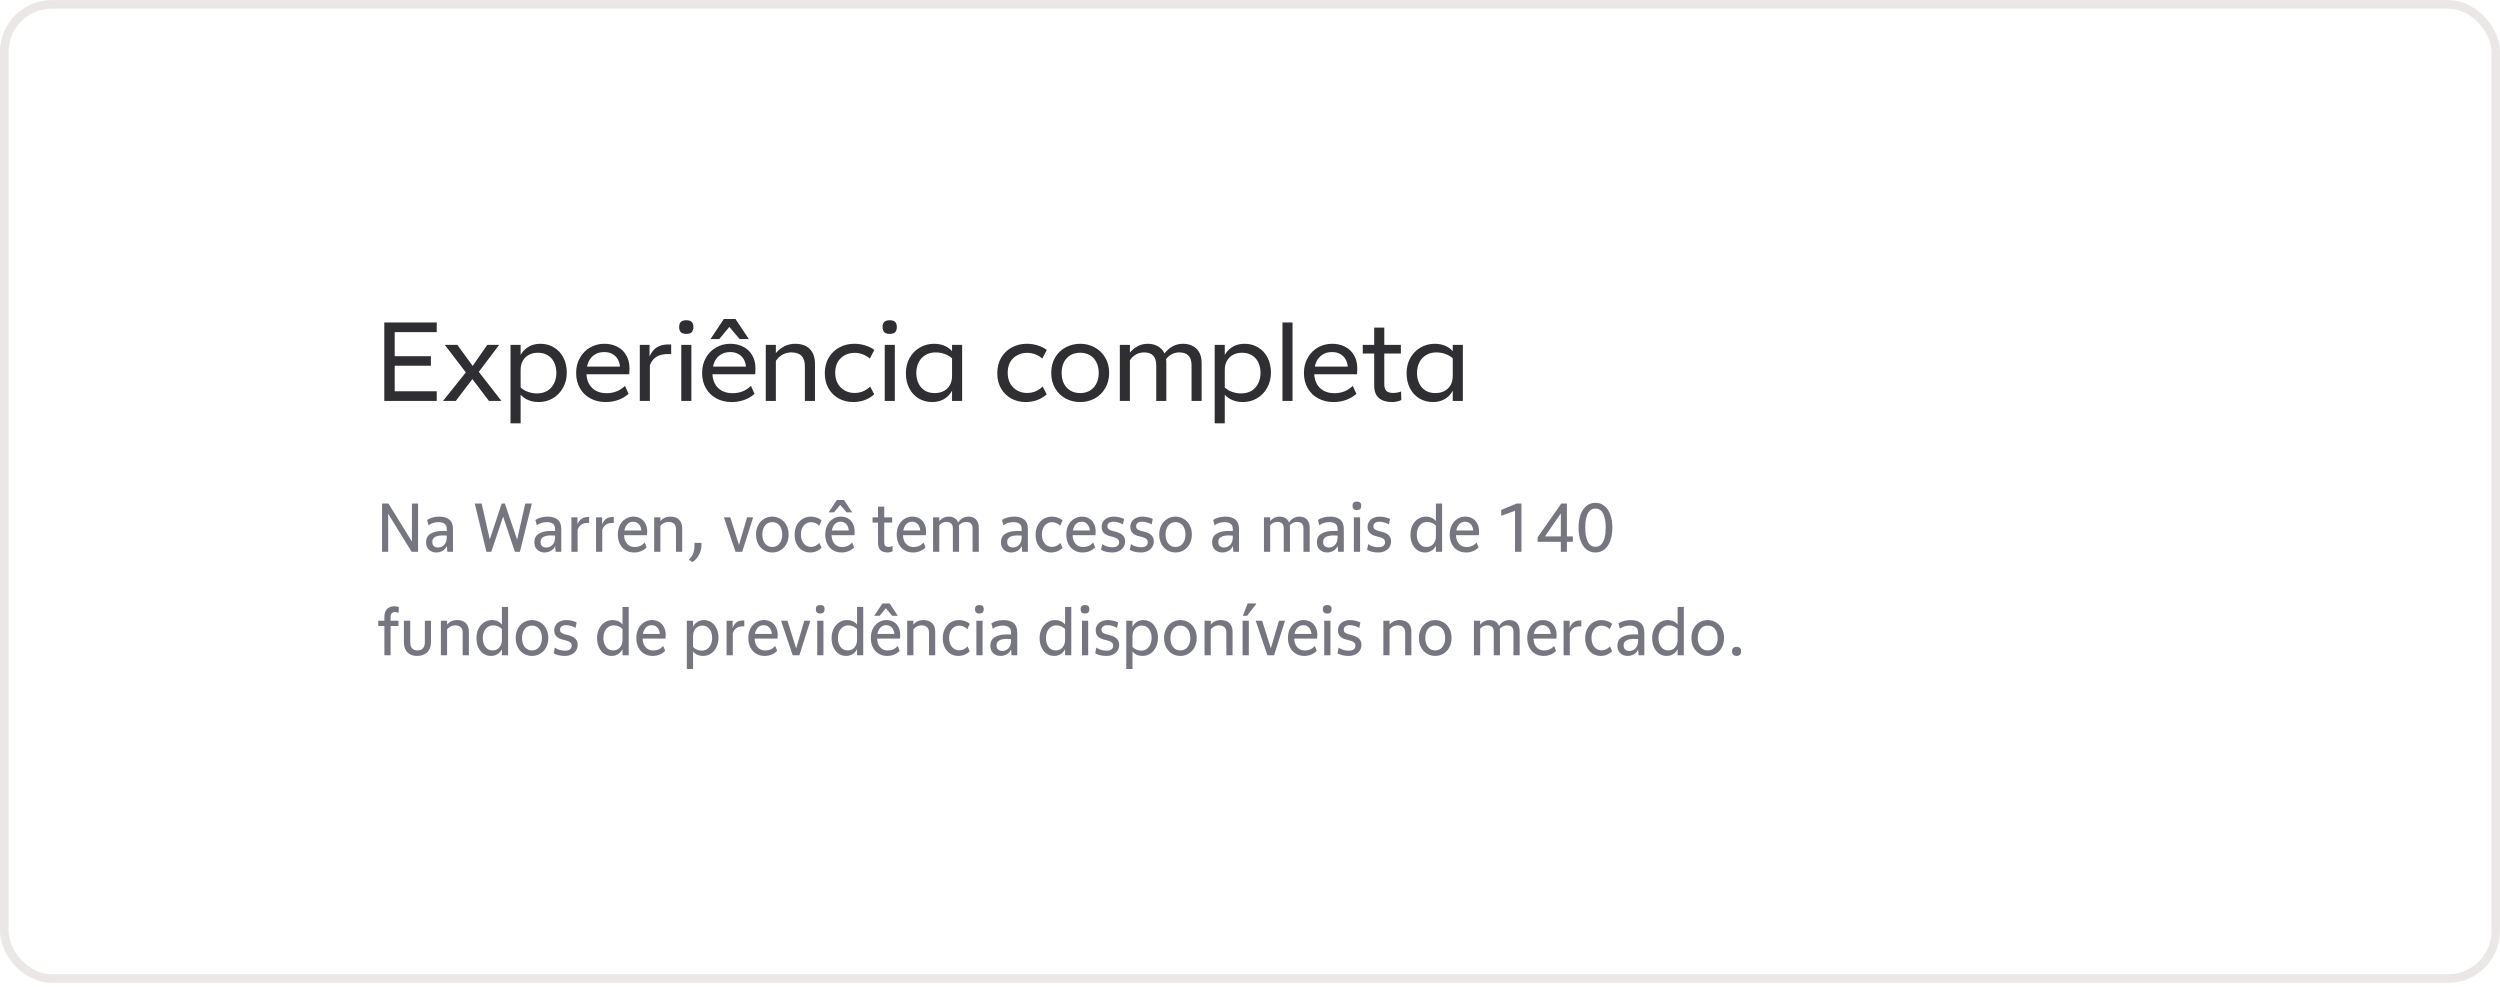 <svg width="580" height="229" viewBox="0 0 580 229" fill="none" xmlns="http://www.w3.org/2000/svg">
<rect x="1" y="1.015" width="578" height="226" rx="11" stroke="#EBE7E6" stroke-width="2"/>
<path d="M89.154 74.815H91.572V93.015H89.154V74.815ZM89.154 74.815H101.322V77.051H89.154V74.815ZM89.154 90.779H101.322V93.015H89.154V90.779ZM89.154 82.641H99.97V84.851H89.154V82.641ZM108.734 85.579L108.76 87.295L103.196 80.015H106.108L110.138 85.553H109.202L113.05 80.015H115.806L110.424 87.139L110.528 85.553L116.326 93.015H113.44L109.332 87.607H109.852L105.744 93.015H102.78L108.734 85.579ZM125.385 79.755C126.546 79.755 127.595 80.041 128.531 80.613C129.467 81.168 130.195 81.956 130.715 82.979C131.235 83.984 131.495 85.146 131.495 86.463C131.495 87.763 131.2 88.933 130.611 89.973C130.039 91.013 129.25 91.828 128.245 92.417C127.257 92.989 126.165 93.275 124.969 93.275C123.894 93.275 122.95 93.058 122.135 92.625C121.32 92.192 120.74 91.637 120.393 90.961L120.679 89.791C121.095 90.224 121.65 90.58 122.343 90.857C123.054 91.134 123.799 91.273 124.579 91.273C125.498 91.273 126.295 91.074 126.971 90.675C127.647 90.259 128.167 89.687 128.531 88.959C128.895 88.231 129.077 87.408 129.077 86.489C129.077 85.622 128.912 84.834 128.583 84.123C128.254 83.412 127.768 82.858 127.127 82.459C126.486 82.043 125.714 81.835 124.813 81.835C123.998 81.835 123.288 82 122.681 82.329C122.074 82.658 121.606 83.126 121.277 83.733C120.948 84.322 120.783 85.016 120.783 85.813L120.133 84.227C120.272 83.395 120.566 82.641 121.017 81.965C121.468 81.289 122.066 80.752 122.811 80.353C123.556 79.954 124.414 79.755 125.385 79.755ZM120.783 98.215H118.443V80.015H120.783V98.215ZM140.501 93.275C139.201 93.275 138.031 92.998 136.991 92.443C135.951 91.888 135.137 91.1 134.547 90.077C133.958 89.054 133.663 87.867 133.663 86.515C133.663 85.198 133.958 84.028 134.547 83.005C135.137 81.965 135.925 81.168 136.913 80.613C137.919 80.041 139.019 79.755 140.215 79.755C141.325 79.755 142.313 79.98 143.179 80.431C144.063 80.864 144.757 81.514 145.259 82.381C145.779 83.23 146.039 84.253 146.039 85.449C146.039 85.917 146.022 86.376 145.987 86.827H135.899V85.059H144.583L143.855 86.047C143.925 84.66 143.621 83.586 142.945 82.823C142.269 82.06 141.342 81.679 140.163 81.679C139.349 81.679 138.629 81.87 138.005 82.251C137.381 82.632 136.896 83.187 136.549 83.915C136.22 84.643 136.055 85.51 136.055 86.515C136.055 87.503 136.255 88.352 136.653 89.063C137.052 89.774 137.598 90.311 138.291 90.675C139.002 91.039 139.808 91.221 140.709 91.221C141.541 91.221 142.295 91.091 142.971 90.831C143.665 90.571 144.341 90.138 144.999 89.531L145.831 91.377C145.121 92.001 144.306 92.478 143.387 92.807C142.469 93.119 141.507 93.275 140.501 93.275ZM148.434 80.015H150.696V82.719C150.956 82.112 151.268 81.61 151.632 81.211C152.014 80.795 152.49 80.474 153.062 80.249C153.634 80.024 154.31 79.911 155.09 79.911H155.714V82.147H154.856C153.764 82.147 152.889 82.372 152.23 82.823C151.572 83.256 151.086 83.889 150.774 84.721V93.015H148.434V80.015ZM158.057 80.015H160.397V93.015H158.057V80.015ZM159.227 77.467C158.655 77.467 158.231 77.337 157.953 77.077C157.693 76.8 157.563 76.401 157.563 75.881C157.563 75.344 157.693 74.945 157.953 74.685C158.231 74.425 158.655 74.295 159.227 74.295C159.799 74.295 160.215 74.425 160.475 74.685C160.735 74.945 160.865 75.344 160.865 75.881C160.865 76.401 160.735 76.8 160.475 77.077C160.215 77.337 159.799 77.467 159.227 77.467ZM169.726 93.275C168.426 93.275 167.256 92.998 166.216 92.443C165.176 91.888 164.361 91.1 163.772 90.077C163.183 89.054 162.888 87.867 162.888 86.515C162.888 85.198 163.183 84.028 163.772 83.005C164.361 81.965 165.15 81.168 166.138 80.613C167.143 80.041 168.244 79.755 169.44 79.755C170.549 79.755 171.537 79.98 172.404 80.431C173.288 80.864 173.981 81.514 174.484 82.381C175.004 83.23 175.264 84.253 175.264 85.449C175.264 85.917 175.247 86.376 175.212 86.827H165.124V85.059H173.808L173.08 86.047C173.149 84.66 172.846 83.586 172.17 82.823C171.494 82.06 170.567 81.679 169.388 81.679C168.573 81.679 167.854 81.87 167.23 82.251C166.606 82.632 166.121 83.187 165.774 83.915C165.445 84.643 165.28 85.51 165.28 86.515C165.28 87.503 165.479 88.352 165.878 89.063C166.277 89.774 166.823 90.311 167.516 90.675C168.227 91.039 169.033 91.221 169.934 91.221C170.766 91.221 171.52 91.091 172.196 90.831C172.889 90.571 173.565 90.138 174.224 89.531L175.056 91.377C174.345 92.001 173.531 92.478 172.612 92.807C171.693 93.119 170.731 93.275 169.726 93.275ZM167.932 74.009H170.636L173.73 78.663H171.598L168.764 75.309H169.648L166.866 78.663H164.838L167.932 74.009ZM186.733 85.059C186.733 83.915 186.473 83.083 185.953 82.563C185.433 82.026 184.644 81.757 183.587 81.757C182.651 81.757 181.819 82.026 181.091 82.563C180.38 83.083 179.791 83.889 179.323 84.981L178.673 84.175C179.002 83.343 179.436 82.598 179.973 81.939C180.528 81.28 181.186 80.752 181.949 80.353C182.712 79.954 183.552 79.755 184.471 79.755C185.944 79.755 187.08 80.162 187.877 80.977C188.674 81.792 189.073 82.936 189.073 84.409V93.015H186.733V85.059ZM177.659 80.015H179.999V93.015H177.659V80.015ZM197.929 93.275C196.698 93.275 195.58 92.998 194.575 92.443C193.57 91.888 192.781 91.108 192.209 90.103C191.637 89.098 191.351 87.936 191.351 86.619C191.351 85.232 191.654 84.019 192.261 82.979C192.885 81.939 193.717 81.142 194.757 80.587C195.797 80.032 196.941 79.755 198.189 79.755C199.09 79.755 199.948 79.885 200.763 80.145C201.578 80.405 202.271 80.752 202.843 81.185L201.803 83.187C201.283 82.736 200.728 82.407 200.139 82.199C199.55 81.974 198.917 81.861 198.241 81.861C197.426 81.861 196.681 82.043 196.005 82.407C195.329 82.754 194.783 83.274 194.367 83.967C193.968 84.66 193.769 85.492 193.769 86.463C193.769 87.468 193.977 88.326 194.393 89.037C194.809 89.73 195.355 90.259 196.031 90.623C196.707 90.987 197.444 91.169 198.241 91.169C198.934 91.169 199.584 91.048 200.191 90.805C200.798 90.545 201.361 90.172 201.881 89.687L202.817 91.481C202.228 92.036 201.5 92.478 200.633 92.807C199.784 93.119 198.882 93.275 197.929 93.275ZM205.258 80.015H207.598V93.015H205.258V80.015ZM206.428 77.467C205.856 77.467 205.432 77.337 205.154 77.077C204.894 76.8 204.764 76.401 204.764 75.881C204.764 75.344 204.894 74.945 205.154 74.685C205.432 74.425 205.856 74.295 206.428 74.295C207 74.295 207.416 74.425 207.676 74.685C207.936 74.945 208.066 75.344 208.066 75.881C208.066 76.401 207.936 76.8 207.676 77.077C207.416 77.337 207 77.467 206.428 77.467ZM216.691 79.755C217.766 79.755 218.711 79.972 219.525 80.405C220.34 80.838 220.921 81.393 221.267 82.069L220.981 83.239C220.565 82.806 220.002 82.45 219.291 82.173C218.598 81.896 217.853 81.757 217.055 81.757C216.154 81.757 215.365 81.965 214.689 82.381C214.013 82.78 213.493 83.343 213.129 84.071C212.765 84.799 212.583 85.622 212.583 86.541C212.583 87.408 212.748 88.196 213.077 88.907C213.407 89.618 213.892 90.181 214.533 90.597C215.175 90.996 215.946 91.195 216.847 91.195C217.662 91.195 218.373 91.03 218.979 90.701C219.586 90.372 220.054 89.912 220.383 89.323C220.713 88.716 220.877 88.014 220.877 87.217L221.501 88.803C221.363 89.635 221.068 90.389 220.617 91.065C220.184 91.741 219.595 92.278 218.849 92.677C218.104 93.076 217.246 93.275 216.275 93.275C215.114 93.275 214.065 92.998 213.129 92.443C212.193 91.871 211.465 91.082 210.945 90.077C210.425 89.054 210.165 87.884 210.165 86.567C210.165 85.267 210.451 84.097 211.023 83.057C211.613 82.017 212.401 81.211 213.389 80.639C214.395 80.05 215.495 79.755 216.691 79.755ZM220.877 80.015H223.217V93.015H220.877V80.015ZM237.945 93.275C236.714 93.275 235.596 92.998 234.591 92.443C233.585 91.888 232.797 91.108 232.225 90.103C231.653 89.098 231.367 87.936 231.367 86.619C231.367 85.232 231.67 84.019 232.277 82.979C232.901 81.939 233.733 81.142 234.773 80.587C235.813 80.032 236.957 79.755 238.205 79.755C239.106 79.755 239.964 79.885 240.779 80.145C241.593 80.405 242.287 80.752 242.859 81.185L241.819 83.187C241.299 82.736 240.744 82.407 240.155 82.199C239.565 81.974 238.933 81.861 238.257 81.861C237.442 81.861 236.697 82.043 236.021 82.407C235.345 82.754 234.799 83.274 234.383 83.967C233.984 84.66 233.785 85.492 233.785 86.463C233.785 87.468 233.993 88.326 234.409 89.037C234.825 89.73 235.371 90.259 236.047 90.623C236.723 90.987 237.459 91.169 238.257 91.169C238.95 91.169 239.6 91.048 240.207 90.805C240.813 90.545 241.377 90.172 241.897 89.687L242.833 91.481C242.243 92.036 241.515 92.478 240.649 92.807C239.799 93.119 238.898 93.275 237.945 93.275ZM250.618 93.275C249.387 93.275 248.261 93.006 247.238 92.469C246.215 91.914 245.401 91.126 244.794 90.103C244.187 89.08 243.884 87.884 243.884 86.515C243.884 85.146 244.187 83.95 244.794 82.927C245.401 81.904 246.215 81.124 247.238 80.587C248.261 80.032 249.387 79.755 250.618 79.755C251.814 79.755 252.923 80.032 253.946 80.587C254.969 81.124 255.783 81.904 256.39 82.927C257.014 83.95 257.326 85.146 257.326 86.515C257.326 87.867 257.014 89.063 256.39 90.103C255.783 91.126 254.969 91.914 253.946 92.469C252.923 93.006 251.814 93.275 250.618 93.275ZM250.618 91.195C251.467 91.195 252.213 91.004 252.854 90.623C253.513 90.224 254.015 89.678 254.362 88.985C254.726 88.274 254.908 87.451 254.908 86.515C254.908 85.579 254.726 84.756 254.362 84.045C254.015 83.334 253.513 82.788 252.854 82.407C252.213 82.026 251.467 81.835 250.618 81.835C249.751 81.835 248.989 82.026 248.33 82.407C247.689 82.788 247.186 83.334 246.822 84.045C246.475 84.756 246.302 85.579 246.302 86.515C246.302 87.451 246.475 88.274 246.822 88.985C247.186 89.678 247.689 90.224 248.33 90.623C248.989 91.004 249.751 91.195 250.618 91.195ZM259.798 80.015H262.138V93.015H259.798V80.015ZM268.248 84.773C268.248 83.733 268.005 82.97 267.52 82.485C267.052 82 266.358 81.757 265.44 81.757C264.556 81.757 263.776 82.017 263.1 82.537C262.441 83.04 261.895 83.811 261.462 84.851L260.89 83.993C261.184 83.196 261.583 82.485 262.086 81.861C262.606 81.22 263.221 80.708 263.932 80.327C264.642 79.946 265.422 79.755 266.272 79.755C267.156 79.755 267.918 79.937 268.56 80.301C269.218 80.648 269.721 81.15 270.068 81.809C270.414 82.468 270.588 83.265 270.588 84.201V93.015H268.248V84.773ZM276.438 84.773C276.438 83.733 276.195 82.97 275.71 82.485C275.224 82 274.522 81.757 273.604 81.757C272.737 81.757 271.966 82.017 271.29 82.537C270.631 83.04 270.085 83.811 269.652 84.851L269.08 83.993C269.374 83.196 269.773 82.485 270.276 81.861C270.778 81.22 271.385 80.708 272.096 80.327C272.806 79.946 273.595 79.755 274.462 79.755C275.346 79.755 276.108 79.937 276.75 80.301C277.408 80.648 277.911 81.15 278.258 81.809C278.604 82.468 278.778 83.265 278.778 84.201V93.015H276.438V84.773ZM288.748 79.755C289.91 79.755 290.958 80.041 291.894 80.613C292.83 81.168 293.558 81.956 294.078 82.979C294.598 83.984 294.858 85.146 294.858 86.463C294.858 87.763 294.564 88.933 293.974 89.973C293.402 91.013 292.614 91.828 291.608 92.417C290.62 92.989 289.528 93.275 288.332 93.275C287.258 93.275 286.313 93.058 285.498 92.625C284.684 92.192 284.103 91.637 283.756 90.961L284.042 89.791C284.458 90.224 285.013 90.58 285.706 90.857C286.417 91.134 287.162 91.273 287.942 91.273C288.861 91.273 289.658 91.074 290.334 90.675C291.01 90.259 291.53 89.687 291.894 88.959C292.258 88.231 292.44 87.408 292.44 86.489C292.44 85.622 292.276 84.834 291.946 84.123C291.617 83.412 291.132 82.858 290.49 82.459C289.849 82.043 289.078 81.835 288.176 81.835C287.362 81.835 286.651 82 286.044 82.329C285.438 82.658 284.97 83.126 284.64 83.733C284.311 84.322 284.146 85.016 284.146 85.813L283.496 84.227C283.635 83.395 283.93 82.641 284.38 81.965C284.831 81.289 285.429 80.752 286.174 80.353C286.92 79.954 287.778 79.755 288.748 79.755ZM284.146 98.215H281.806V80.015H284.146V98.215ZM297.532 74.815H299.872V93.015H297.532V74.815ZM309.349 93.275C308.049 93.275 306.879 92.998 305.839 92.443C304.799 91.888 303.984 91.1 303.395 90.077C302.806 89.054 302.511 87.867 302.511 86.515C302.511 85.198 302.806 84.028 303.395 83.005C303.984 81.965 304.773 81.168 305.761 80.613C306.766 80.041 307.867 79.755 309.063 79.755C310.172 79.755 311.16 79.98 312.027 80.431C312.911 80.864 313.604 81.514 314.107 82.381C314.627 83.23 314.887 84.253 314.887 85.449C314.887 85.917 314.87 86.376 314.835 86.827H304.747V85.059H313.431L312.703 86.047C312.772 84.66 312.469 83.586 311.793 82.823C311.117 82.06 310.19 81.679 309.011 81.679C308.196 81.679 307.477 81.87 306.853 82.251C306.229 82.632 305.744 83.187 305.397 83.915C305.068 84.643 304.903 85.51 304.903 86.515C304.903 87.503 305.102 88.352 305.501 89.063C305.9 89.774 306.446 90.311 307.139 90.675C307.85 91.039 308.656 91.221 309.557 91.221C310.389 91.221 311.143 91.091 311.819 90.831C312.512 90.571 313.188 90.138 313.847 89.531L314.679 91.377C313.968 92.001 313.154 92.478 312.235 92.807C311.316 93.119 310.354 93.275 309.349 93.275ZM322.922 93.275C321.674 93.275 320.677 92.972 319.932 92.365C319.187 91.758 318.814 90.788 318.814 89.453V76.011H321.154V89.141C321.154 89.869 321.319 90.389 321.648 90.701C321.995 91.013 322.523 91.169 323.234 91.169C323.823 91.169 324.43 91.056 325.054 90.831L325.106 92.807C324.811 92.963 324.473 93.076 324.092 93.145C323.728 93.232 323.338 93.275 322.922 93.275ZM316.162 80.015H325.002V82.017H316.162V80.015ZM332.853 79.755C333.928 79.755 334.873 79.972 335.687 80.405C336.502 80.838 337.083 81.393 337.429 82.069L337.143 83.239C336.727 82.806 336.164 82.45 335.453 82.173C334.76 81.896 334.015 81.757 333.217 81.757C332.316 81.757 331.527 81.965 330.851 82.381C330.175 82.78 329.655 83.343 329.291 84.071C328.927 84.799 328.745 85.622 328.745 86.541C328.745 87.408 328.91 88.196 329.239 88.907C329.569 89.618 330.054 90.181 330.695 90.597C331.337 90.996 332.108 91.195 333.009 91.195C333.824 91.195 334.535 91.03 335.141 90.701C335.748 90.372 336.216 89.912 336.545 89.323C336.875 88.716 337.039 88.014 337.039 87.217L337.663 88.803C337.525 89.635 337.23 90.389 336.779 91.065C336.346 91.741 335.757 92.278 335.011 92.677C334.266 93.076 333.408 93.275 332.437 93.275C331.276 93.275 330.227 92.998 329.291 92.443C328.355 91.871 327.627 91.082 327.107 90.077C326.587 89.054 326.327 87.884 326.327 86.567C326.327 85.267 326.613 84.097 327.185 83.057C327.775 82.017 328.563 81.211 329.551 80.639C330.557 80.05 331.657 79.755 332.853 79.755ZM337.039 80.015H339.379V93.015H337.039V80.015Z" fill="#2F2F33"/>
<path d="M88.634 116.815H90.122L95.914 126.207L95.562 126.527V116.815H96.986V128.015H95.498L89.642 118.511L90.058 118.303V128.015H88.634V116.815ZM101.22 128.175C100.793 128.175 100.398 128.084 100.036 127.903C99.684 127.722 99.396 127.455 99.172 127.103C98.958 126.74 98.852 126.308 98.852 125.807C98.852 124.879 99.204 124.212 99.908 123.807C100.612 123.391 101.476 123.183 102.5 123.183C102.67 123.183 102.793 123.183 102.868 123.183C102.953 123.183 103.081 123.183 103.252 123.183L103.652 123.199V122.767C103.652 122.191 103.486 121.775 103.156 121.519C102.825 121.263 102.34 121.135 101.7 121.135C101.273 121.135 100.862 121.199 100.468 121.327C100.084 121.444 99.732 121.626 99.412 121.871L99.092 120.623C99.444 120.378 99.865 120.191 100.356 120.063C100.857 119.924 101.38 119.855 101.924 119.855C102.905 119.855 103.678 120.084 104.244 120.543C104.809 121.002 105.092 121.743 105.092 122.767V128.015H103.78C103.726 127.61 103.689 127.167 103.668 126.687C103.497 127.039 103.284 127.327 103.028 127.551C102.772 127.764 102.489 127.919 102.18 128.015C101.881 128.122 101.561 128.175 101.22 128.175ZM101.604 127.023C102.18 127.023 102.665 126.815 103.06 126.399C103.454 125.972 103.652 125.375 103.652 124.607V124.255C103.204 124.234 102.857 124.223 102.612 124.223C101.918 124.223 101.358 124.34 100.932 124.575C100.505 124.81 100.292 125.199 100.292 125.743C100.292 126.17 100.414 126.49 100.66 126.703C100.916 126.916 101.23 127.023 101.604 127.023ZM110.143 116.815H111.743L113.855 126.159H113.295L116.399 116.815H117.119L120.303 126.159H119.759L121.855 116.815H123.391L120.623 128.015H119.455L116.559 119.359H116.895L113.983 128.015H112.847L110.143 116.815ZM126.345 128.175C125.918 128.175 125.523 128.084 125.161 127.903C124.809 127.722 124.521 127.455 124.297 127.103C124.083 126.74 123.977 126.308 123.977 125.807C123.977 124.879 124.329 124.212 125.033 123.807C125.737 123.391 126.601 123.183 127.625 123.183C127.795 123.183 127.918 123.183 127.993 123.183C128.078 123.183 128.206 123.183 128.377 123.183L128.777 123.199V122.767C128.777 122.191 128.611 121.775 128.281 121.519C127.95 121.263 127.465 121.135 126.825 121.135C126.398 121.135 125.987 121.199 125.593 121.327C125.209 121.444 124.857 121.626 124.537 121.871L124.217 120.623C124.569 120.378 124.99 120.191 125.481 120.063C125.982 119.924 126.505 119.855 127.049 119.855C128.03 119.855 128.803 120.084 129.369 120.543C129.934 121.002 130.217 121.743 130.217 122.767V128.015H128.905C128.851 127.61 128.814 127.167 128.793 126.687C128.622 127.039 128.409 127.327 128.153 127.551C127.897 127.764 127.614 127.919 127.305 128.015C127.006 128.122 126.686 128.175 126.345 128.175ZM126.729 127.023C127.305 127.023 127.79 126.815 128.185 126.399C128.579 125.972 128.777 125.375 128.777 124.607V124.255C128.329 124.234 127.982 124.223 127.737 124.223C127.043 124.223 126.483 124.34 126.057 124.575C125.63 124.81 125.417 125.199 125.417 125.743C125.417 126.17 125.539 126.49 125.785 126.703C126.041 126.916 126.355 127.023 126.729 127.023ZM132.566 120.015H133.974V121.679C134.102 121.306 134.273 120.996 134.486 120.751C134.7 120.495 134.956 120.298 135.254 120.159C135.564 120.02 135.926 119.951 136.342 119.951H136.678V121.327H136.23C135.654 121.327 135.185 121.466 134.822 121.743C134.46 122.01 134.188 122.399 134.006 122.911V128.015H132.566V120.015ZM138.285 120.015H139.693V121.679C139.821 121.306 139.992 120.996 140.205 120.751C140.419 120.495 140.675 120.298 140.973 120.159C141.283 120.02 141.645 119.951 142.061 119.951H142.397V121.327H141.949C141.373 121.327 140.904 121.466 140.541 121.743C140.179 122.01 139.907 122.399 139.725 122.911V128.015H138.285V120.015ZM147.11 128.175C146.385 128.175 145.734 128.004 145.158 127.663C144.582 127.322 144.134 126.836 143.814 126.207C143.494 125.578 143.334 124.847 143.334 124.015C143.334 123.194 143.494 122.468 143.814 121.839C144.134 121.21 144.571 120.724 145.126 120.383C145.681 120.031 146.289 119.855 146.95 119.855C147.569 119.855 148.118 119.994 148.598 120.271C149.078 120.538 149.457 120.938 149.734 121.471C150.011 121.994 150.15 122.623 150.15 123.359C150.15 123.7 150.134 123.967 150.102 124.159H144.63V123.071H149.286L148.822 123.727C148.854 122.874 148.689 122.212 148.326 121.743C147.974 121.274 147.499 121.039 146.902 121.039C146.475 121.039 146.102 121.156 145.782 121.391C145.473 121.626 145.227 121.967 145.046 122.415C144.875 122.863 144.79 123.396 144.79 124.015C144.79 124.623 144.897 125.146 145.11 125.583C145.323 126.02 145.617 126.351 145.99 126.575C146.363 126.799 146.785 126.911 147.254 126.911C147.702 126.911 148.113 126.831 148.486 126.671C148.859 126.511 149.222 126.244 149.574 125.871L150.022 127.007C149.638 127.391 149.195 127.684 148.694 127.887C148.193 128.079 147.665 128.175 147.11 128.175ZM156.826 122.735C156.826 122.191 156.671 121.78 156.362 121.503C156.063 121.226 155.642 121.087 155.098 121.087C154.628 121.087 154.191 121.22 153.786 121.487C153.391 121.754 153.066 122.122 152.81 122.591L152.49 122.271C152.66 121.748 152.89 121.306 153.178 120.943C153.466 120.58 153.807 120.308 154.202 120.127C154.596 119.946 155.039 119.855 155.53 119.855C156.394 119.855 157.066 120.09 157.546 120.559C158.026 121.028 158.266 121.69 158.266 122.543V128.015H156.826V122.735ZM151.77 120.015H153.21V128.015H151.77V120.015ZM159.823 129.839C160.346 129.348 160.703 128.799 160.895 128.191C161.087 127.594 161.156 126.847 161.103 125.951H162.735C162.788 126.89 162.634 127.743 162.271 128.511C161.908 129.29 161.37 129.919 160.655 130.399L159.823 129.839ZM167.936 120.015H169.424L171.584 126.863H171.312L173.328 120.015H174.736L172.192 128.015H170.64L167.936 120.015ZM179.172 128.175C178.49 128.175 177.86 128.01 177.284 127.679C176.708 127.338 176.25 126.852 175.908 126.223C175.567 125.594 175.396 124.858 175.396 124.015C175.396 123.172 175.567 122.436 175.908 121.807C176.25 121.178 176.708 120.698 177.284 120.367C177.86 120.026 178.49 119.855 179.172 119.855C179.844 119.855 180.468 120.026 181.044 120.367C181.631 120.698 182.095 121.178 182.436 121.807C182.788 122.436 182.964 123.172 182.964 124.015C182.964 124.847 182.788 125.583 182.436 126.223C182.095 126.852 181.631 127.338 181.044 127.679C180.468 128.01 179.844 128.175 179.172 128.175ZM179.172 126.895C179.62 126.895 180.02 126.778 180.372 126.543C180.724 126.298 180.996 125.962 181.188 125.535C181.38 125.098 181.476 124.591 181.476 124.015C181.476 123.439 181.38 122.932 181.188 122.495C180.996 122.058 180.724 121.722 180.372 121.487C180.02 121.252 179.62 121.135 179.172 121.135C178.714 121.135 178.308 121.252 177.956 121.487C177.615 121.722 177.348 122.058 177.156 122.495C176.964 122.932 176.868 123.439 176.868 124.015C176.868 124.591 176.964 125.098 177.156 125.535C177.348 125.962 177.615 126.298 177.956 126.543C178.308 126.778 178.714 126.895 179.172 126.895ZM187.965 128.175C187.283 128.175 186.664 128.004 186.109 127.663C185.565 127.322 185.133 126.842 184.813 126.223C184.504 125.604 184.349 124.89 184.349 124.079C184.349 123.226 184.52 122.479 184.861 121.839C185.203 121.199 185.656 120.708 186.221 120.367C186.797 120.026 187.432 119.855 188.125 119.855C188.605 119.855 189.064 119.935 189.501 120.095C189.949 120.255 190.323 120.468 190.621 120.735L190.045 121.967C189.779 121.69 189.485 121.487 189.165 121.359C188.845 121.22 188.509 121.151 188.157 121.151C187.731 121.151 187.341 121.263 186.989 121.487C186.637 121.7 186.355 122.02 186.141 122.447C185.928 122.874 185.821 123.386 185.821 123.983C185.821 124.591 185.928 125.114 186.141 125.551C186.355 125.988 186.637 126.319 186.989 126.543C187.352 126.767 187.736 126.879 188.141 126.879C188.515 126.879 188.861 126.804 189.181 126.655C189.512 126.495 189.816 126.266 190.093 125.967L190.605 127.071C190.296 127.412 189.901 127.684 189.421 127.887C188.952 128.079 188.467 128.175 187.965 128.175ZM195.235 128.175C194.51 128.175 193.859 128.004 193.283 127.663C192.707 127.322 192.259 126.836 191.939 126.207C191.619 125.578 191.459 124.847 191.459 124.015C191.459 123.194 191.619 122.468 191.939 121.839C192.259 121.21 192.696 120.724 193.251 120.383C193.806 120.031 194.414 119.855 195.075 119.855C195.694 119.855 196.243 119.994 196.723 120.271C197.203 120.538 197.582 120.938 197.859 121.471C198.136 121.994 198.275 122.623 198.275 123.359C198.275 123.7 198.259 123.967 198.227 124.159H192.755V123.071H197.411L196.947 123.727C196.979 122.874 196.814 122.212 196.451 121.743C196.099 121.274 195.624 121.039 195.027 121.039C194.6 121.039 194.227 121.156 193.907 121.391C193.598 121.626 193.352 121.967 193.171 122.415C193 122.863 192.915 123.396 192.915 124.015C192.915 124.623 193.022 125.146 193.235 125.583C193.448 126.02 193.742 126.351 194.115 126.575C194.488 126.799 194.91 126.911 195.379 126.911C195.827 126.911 196.238 126.831 196.611 126.671C196.984 126.511 197.347 126.244 197.699 125.871L198.147 127.007C197.763 127.391 197.32 127.684 196.819 127.887C196.318 128.079 195.79 128.175 195.235 128.175ZM194.147 115.999H195.811L197.715 118.863H196.403L194.659 116.799H195.203L193.491 118.863H192.243L194.147 115.999ZM205.86 128.175C205.21 128.175 204.687 127.999 204.292 127.647C203.898 127.295 203.7 126.724 203.7 125.935V117.551H205.14V125.743C205.14 126.159 205.22 126.452 205.38 126.623C205.551 126.794 205.818 126.879 206.18 126.879C206.458 126.879 206.756 126.81 207.076 126.671V127.887C206.927 127.972 206.746 128.042 206.532 128.095C206.33 128.148 206.106 128.175 205.86 128.175ZM202.436 120.015H206.98V121.247H202.436V120.015ZM211.813 128.175C211.088 128.175 210.437 128.004 209.861 127.663C209.285 127.322 208.837 126.836 208.517 126.207C208.197 125.578 208.037 124.847 208.037 124.015C208.037 123.194 208.197 122.468 208.517 121.839C208.837 121.21 209.274 120.724 209.829 120.383C210.384 120.031 210.992 119.855 211.653 119.855C212.272 119.855 212.821 119.994 213.301 120.271C213.781 120.538 214.16 120.938 214.437 121.471C214.714 121.994 214.853 122.623 214.853 123.359C214.853 123.7 214.837 123.967 214.805 124.159H209.333V123.071H213.989L213.525 123.727C213.557 122.874 213.392 122.212 213.029 121.743C212.677 121.274 212.202 121.039 211.605 121.039C211.178 121.039 210.805 121.156 210.485 121.391C210.176 121.626 209.93 121.967 209.749 122.415C209.578 122.863 209.493 123.396 209.493 124.015C209.493 124.623 209.6 125.146 209.813 125.583C210.026 126.02 210.32 126.351 210.693 126.575C211.066 126.799 211.488 126.911 211.957 126.911C212.405 126.911 212.816 126.831 213.189 126.671C213.562 126.511 213.925 126.244 214.277 125.871L214.725 127.007C214.341 127.391 213.898 127.684 213.397 127.887C212.896 128.079 212.368 128.175 211.813 128.175ZM216.473 120.015H217.913V128.015H216.473V120.015ZM221.065 122.607C221.065 122.084 220.937 121.7 220.681 121.455C220.425 121.21 220.062 121.087 219.593 121.087C219.177 121.087 218.798 121.194 218.457 121.407C218.115 121.62 217.833 121.914 217.609 122.287L217.369 121.855C217.561 121.428 217.785 121.066 218.041 120.767C218.307 120.468 218.611 120.244 218.953 120.095C219.294 119.935 219.673 119.855 220.089 119.855C220.601 119.855 221.033 119.956 221.385 120.159C221.747 120.362 222.025 120.66 222.217 121.055C222.409 121.45 222.505 121.93 222.505 122.495V128.015H221.065V122.607ZM225.641 122.607C225.641 122.084 225.513 121.7 225.257 121.455C225.011 121.21 224.654 121.087 224.185 121.087C223.758 121.087 223.374 121.194 223.033 121.407C222.691 121.62 222.409 121.914 222.185 122.287L221.961 121.855C222.142 121.428 222.366 121.066 222.633 120.767C222.899 120.468 223.203 120.244 223.545 120.095C223.886 119.935 224.265 119.855 224.681 119.855C225.182 119.855 225.609 119.956 225.961 120.159C226.323 120.362 226.601 120.66 226.793 121.055C226.985 121.45 227.081 121.93 227.081 122.495V128.015H225.641V122.607ZM234.595 128.175C234.168 128.175 233.773 128.084 233.411 127.903C233.059 127.722 232.771 127.455 232.547 127.103C232.333 126.74 232.227 126.308 232.227 125.807C232.227 124.879 232.579 124.212 233.283 123.807C233.987 123.391 234.851 123.183 235.875 123.183C236.045 123.183 236.168 123.183 236.243 123.183C236.328 123.183 236.456 123.183 236.627 123.183L237.027 123.199V122.767C237.027 122.191 236.861 121.775 236.531 121.519C236.2 121.263 235.715 121.135 235.075 121.135C234.648 121.135 234.237 121.199 233.843 121.327C233.459 121.444 233.107 121.626 232.787 121.871L232.467 120.623C232.819 120.378 233.24 120.191 233.731 120.063C234.232 119.924 234.755 119.855 235.299 119.855C236.28 119.855 237.053 120.084 237.619 120.543C238.184 121.002 238.467 121.743 238.467 122.767V128.015H237.155C237.101 127.61 237.064 127.167 237.043 126.687C236.872 127.039 236.659 127.327 236.403 127.551C236.147 127.764 235.864 127.919 235.555 128.015C235.256 128.122 234.936 128.175 234.595 128.175ZM234.979 127.023C235.555 127.023 236.04 126.815 236.435 126.399C236.829 125.972 237.027 125.375 237.027 124.607V124.255C236.579 124.234 236.232 124.223 235.987 124.223C235.293 124.223 234.733 124.34 234.307 124.575C233.88 124.81 233.667 125.199 233.667 125.743C233.667 126.17 233.789 126.49 234.035 126.703C234.291 126.916 234.605 127.023 234.979 127.023ZM243.872 128.175C243.189 128.175 242.57 128.004 242.016 127.663C241.472 127.322 241.04 126.842 240.72 126.223C240.41 125.604 240.256 124.89 240.256 124.079C240.256 123.226 240.426 122.479 240.768 121.839C241.109 121.199 241.562 120.708 242.128 120.367C242.704 120.026 243.338 119.855 244.032 119.855C244.512 119.855 244.97 119.935 245.408 120.095C245.856 120.255 246.229 120.468 246.528 120.735L245.952 121.967C245.685 121.69 245.392 121.487 245.072 121.359C244.752 121.22 244.416 121.151 244.064 121.151C243.637 121.151 243.248 121.263 242.896 121.487C242.544 121.7 242.261 122.02 242.048 122.447C241.834 122.874 241.728 123.386 241.728 123.983C241.728 124.591 241.834 125.114 242.048 125.551C242.261 125.988 242.544 126.319 242.896 126.543C243.258 126.767 243.642 126.879 244.048 126.879C244.421 126.879 244.768 126.804 245.088 126.655C245.418 126.495 245.722 126.266 246 125.967L246.512 127.071C246.202 127.412 245.808 127.684 245.328 127.887C244.858 128.079 244.373 128.175 243.872 128.175ZM251.157 128.175C250.431 128.175 249.781 128.004 249.205 127.663C248.629 127.322 248.181 126.836 247.861 126.207C247.541 125.578 247.381 124.847 247.381 124.015C247.381 123.194 247.541 122.468 247.861 121.839C248.181 121.21 248.618 120.724 249.173 120.383C249.727 120.031 250.335 119.855 250.997 119.855C251.615 119.855 252.165 119.994 252.645 120.271C253.125 120.538 253.503 120.938 253.781 121.471C254.058 121.994 254.197 122.623 254.197 123.359C254.197 123.7 254.181 123.967 254.149 124.159H248.677V123.071H253.333L252.869 123.727C252.901 122.874 252.735 122.212 252.373 121.743C252.021 121.274 251.546 121.039 250.949 121.039C250.522 121.039 250.149 121.156 249.829 121.391C249.519 121.626 249.274 121.967 249.093 122.415C248.922 122.863 248.837 123.396 248.837 124.015C248.837 124.623 248.943 125.146 249.157 125.583C249.37 126.02 249.663 126.351 250.037 126.575C250.41 126.799 250.831 126.911 251.301 126.911C251.749 126.911 252.159 126.831 252.533 126.671C252.906 126.511 253.269 126.244 253.621 125.871L254.069 127.007C253.685 127.391 253.242 127.684 252.741 127.887C252.239 128.079 251.711 128.175 251.157 128.175ZM258.064 128.175C257.552 128.175 257.067 128.122 256.608 128.015C256.15 127.908 255.766 127.754 255.456 127.551L255.728 126.239C256.006 126.452 256.363 126.628 256.8 126.767C257.238 126.895 257.675 126.959 258.112 126.959C258.603 126.959 258.976 126.858 259.232 126.655C259.499 126.442 259.632 126.148 259.632 125.775C259.632 125.54 259.568 125.343 259.44 125.183C259.312 125.023 259.131 124.895 258.896 124.799C258.662 124.692 258.368 124.596 258.016 124.511C257.504 124.404 257.072 124.271 256.72 124.111C256.379 123.94 256.102 123.706 255.888 123.407C255.686 123.098 255.584 122.698 255.584 122.207C255.584 121.77 255.696 121.375 255.92 121.023C256.144 120.66 256.47 120.378 256.896 120.175C257.323 119.962 257.824 119.855 258.4 119.855C258.806 119.855 259.227 119.908 259.664 120.015C260.112 120.111 260.486 120.239 260.784 120.399L260.528 121.663C260.198 121.471 259.846 121.322 259.472 121.215C259.099 121.098 258.72 121.039 258.336 121.039C257.888 121.039 257.542 121.13 257.296 121.311C257.051 121.492 256.928 121.743 256.928 122.063C256.928 122.383 257.024 122.623 257.216 122.783C257.408 122.932 257.739 123.071 258.208 123.199L258.464 123.263C259.03 123.391 259.499 123.551 259.872 123.743C260.246 123.935 260.528 124.186 260.72 124.495C260.923 124.794 261.024 125.162 261.024 125.599C261.024 126.09 260.902 126.532 260.656 126.927C260.411 127.311 260.059 127.615 259.6 127.839C259.152 128.063 258.64 128.175 258.064 128.175ZM264.72 128.175C264.208 128.175 263.723 128.122 263.264 128.015C262.806 127.908 262.422 127.754 262.112 127.551L262.384 126.239C262.662 126.452 263.019 126.628 263.456 126.767C263.894 126.895 264.331 126.959 264.768 126.959C265.259 126.959 265.632 126.858 265.888 126.655C266.155 126.442 266.288 126.148 266.288 125.775C266.288 125.54 266.224 125.343 266.096 125.183C265.968 125.023 265.787 124.895 265.552 124.799C265.318 124.692 265.024 124.596 264.672 124.511C264.16 124.404 263.728 124.271 263.376 124.111C263.035 123.94 262.758 123.706 262.544 123.407C262.342 123.098 262.24 122.698 262.24 122.207C262.24 121.77 262.352 121.375 262.576 121.023C262.8 120.66 263.126 120.378 263.552 120.175C263.979 119.962 264.48 119.855 265.056 119.855C265.462 119.855 265.883 119.908 266.32 120.015C266.768 120.111 267.142 120.239 267.44 120.399L267.184 121.663C266.854 121.471 266.502 121.322 266.128 121.215C265.755 121.098 265.376 121.039 264.992 121.039C264.544 121.039 264.198 121.13 263.952 121.311C263.707 121.492 263.584 121.743 263.584 122.063C263.584 122.383 263.68 122.623 263.872 122.783C264.064 122.932 264.395 123.071 264.864 123.199L265.12 123.263C265.686 123.391 266.155 123.551 266.528 123.743C266.902 123.935 267.184 124.186 267.376 124.495C267.579 124.794 267.68 125.162 267.68 125.599C267.68 126.09 267.558 126.532 267.312 126.927C267.067 127.311 266.715 127.615 266.256 127.839C265.808 128.063 265.296 128.175 264.72 128.175ZM272.719 128.175C272.037 128.175 271.407 128.01 270.831 127.679C270.255 127.338 269.797 126.852 269.455 126.223C269.114 125.594 268.943 124.858 268.943 124.015C268.943 123.172 269.114 122.436 269.455 121.807C269.797 121.178 270.255 120.698 270.831 120.367C271.407 120.026 272.037 119.855 272.719 119.855C273.391 119.855 274.015 120.026 274.591 120.367C275.178 120.698 275.642 121.178 275.983 121.807C276.335 122.436 276.511 123.172 276.511 124.015C276.511 124.847 276.335 125.583 275.983 126.223C275.642 126.852 275.178 127.338 274.591 127.679C274.015 128.01 273.391 128.175 272.719 128.175ZM272.719 126.895C273.167 126.895 273.567 126.778 273.919 126.543C274.271 126.298 274.543 125.962 274.735 125.535C274.927 125.098 275.023 124.591 275.023 124.015C275.023 123.439 274.927 122.932 274.735 122.495C274.543 122.058 274.271 121.722 273.919 121.487C273.567 121.252 273.167 121.135 272.719 121.135C272.261 121.135 271.855 121.252 271.503 121.487C271.162 121.722 270.895 122.058 270.703 122.495C270.511 122.932 270.415 123.439 270.415 124.015C270.415 124.591 270.511 125.098 270.703 125.535C270.895 125.962 271.162 126.298 271.503 126.543C271.855 126.778 272.261 126.895 272.719 126.895ZM283.579 128.175C283.152 128.175 282.758 128.084 282.395 127.903C282.043 127.722 281.755 127.455 281.531 127.103C281.318 126.74 281.211 126.308 281.211 125.807C281.211 124.879 281.563 124.212 282.267 123.807C282.971 123.391 283.835 123.183 284.859 123.183C285.03 123.183 285.152 123.183 285.227 123.183C285.312 123.183 285.44 123.183 285.611 123.183L286.011 123.199V122.767C286.011 122.191 285.846 121.775 285.515 121.519C285.184 121.263 284.699 121.135 284.059 121.135C283.632 121.135 283.222 121.199 282.827 121.327C282.443 121.444 282.091 121.626 281.771 121.871L281.451 120.623C281.803 120.378 282.224 120.191 282.715 120.063C283.216 119.924 283.739 119.855 284.283 119.855C285.264 119.855 286.038 120.084 286.603 120.543C287.168 121.002 287.451 121.743 287.451 122.767V128.015H286.139C286.086 127.61 286.048 127.167 286.027 126.687C285.856 127.039 285.643 127.327 285.387 127.551C285.131 127.764 284.848 127.919 284.539 128.015C284.24 128.122 283.92 128.175 283.579 128.175ZM283.963 127.023C284.539 127.023 285.024 126.815 285.419 126.399C285.814 125.972 286.011 125.375 286.011 124.607V124.255C285.563 124.234 285.216 124.223 284.971 124.223C284.278 124.223 283.718 124.34 283.291 124.575C282.864 124.81 282.651 125.199 282.651 125.743C282.651 126.17 282.774 126.49 283.019 126.703C283.275 126.916 283.59 127.023 283.963 127.023ZM293.238 120.015H294.678V128.015H293.238V120.015ZM297.83 122.607C297.83 122.084 297.702 121.7 297.446 121.455C297.19 121.21 296.828 121.087 296.358 121.087C295.942 121.087 295.564 121.194 295.222 121.407C294.881 121.62 294.598 121.914 294.374 122.287L294.134 121.855C294.326 121.428 294.55 121.066 294.806 120.767C295.073 120.468 295.377 120.244 295.718 120.095C296.06 119.935 296.438 119.855 296.854 119.855C297.366 119.855 297.798 119.956 298.15 120.159C298.513 120.362 298.79 120.66 298.982 121.055C299.174 121.45 299.27 121.93 299.27 122.495V128.015H297.83V122.607ZM302.406 122.607C302.406 122.084 302.278 121.7 302.022 121.455C301.777 121.21 301.42 121.087 300.95 121.087C300.524 121.087 300.14 121.194 299.798 121.407C299.457 121.62 299.174 121.914 298.95 122.287L298.726 121.855C298.908 121.428 299.132 121.066 299.398 120.767C299.665 120.468 299.969 120.244 300.31 120.095C300.652 119.935 301.03 119.855 301.446 119.855C301.948 119.855 302.374 119.956 302.726 120.159C303.089 120.362 303.366 120.66 303.558 121.055C303.75 121.45 303.846 121.93 303.846 122.495V128.015H302.406V122.607ZM307.892 128.175C307.465 128.175 307.07 128.084 306.708 127.903C306.356 127.722 306.068 127.455 305.844 127.103C305.63 126.74 305.524 126.308 305.524 125.807C305.524 124.879 305.876 124.212 306.58 123.807C307.284 123.391 308.148 123.183 309.172 123.183C309.342 123.183 309.465 123.183 309.54 123.183C309.625 123.183 309.753 123.183 309.924 123.183L310.324 123.199V122.767C310.324 122.191 310.158 121.775 309.828 121.519C309.497 121.263 309.012 121.135 308.372 121.135C307.945 121.135 307.534 121.199 307.14 121.327C306.756 121.444 306.404 121.626 306.084 121.871L305.764 120.623C306.116 120.378 306.537 120.191 307.028 120.063C307.529 119.924 308.052 119.855 308.596 119.855C309.577 119.855 310.35 120.084 310.916 120.543C311.481 121.002 311.764 121.743 311.764 122.767V128.015H310.452C310.398 127.61 310.361 127.167 310.34 126.687C310.169 127.039 309.956 127.327 309.7 127.551C309.444 127.764 309.161 127.919 308.852 128.015C308.553 128.122 308.233 128.175 307.892 128.175ZM308.276 127.023C308.852 127.023 309.337 126.815 309.732 126.399C310.126 125.972 310.324 125.375 310.324 124.607V124.255C309.876 124.234 309.529 124.223 309.284 124.223C308.59 124.223 308.03 124.34 307.604 124.575C307.177 124.81 306.964 125.199 306.964 125.743C306.964 126.17 307.086 126.49 307.332 126.703C307.588 126.916 307.902 127.023 308.276 127.023ZM314.097 120.015H315.537V128.015H314.097V120.015ZM314.801 118.335C314.449 118.335 314.188 118.25 314.017 118.079C313.857 117.908 313.777 117.663 313.777 117.343C313.777 117.012 313.857 116.767 314.017 116.607C314.188 116.447 314.449 116.367 314.801 116.367C315.153 116.367 315.409 116.447 315.569 116.607C315.729 116.767 315.809 117.012 315.809 117.343C315.809 117.663 315.729 117.908 315.569 118.079C315.409 118.25 315.153 118.335 314.801 118.335ZM319.767 128.175C319.255 128.175 318.77 128.122 318.311 128.015C317.853 127.908 317.469 127.754 317.159 127.551L317.431 126.239C317.709 126.452 318.066 126.628 318.503 126.767C318.941 126.895 319.378 126.959 319.815 126.959C320.306 126.959 320.679 126.858 320.935 126.655C321.202 126.442 321.335 126.148 321.335 125.775C321.335 125.54 321.271 125.343 321.143 125.183C321.015 125.023 320.834 124.895 320.599 124.799C320.365 124.692 320.071 124.596 319.719 124.511C319.207 124.404 318.775 124.271 318.423 124.111C318.082 123.94 317.805 123.706 317.591 123.407C317.389 123.098 317.287 122.698 317.287 122.207C317.287 121.77 317.399 121.375 317.623 121.023C317.847 120.66 318.173 120.378 318.599 120.175C319.026 119.962 319.527 119.855 320.103 119.855C320.509 119.855 320.93 119.908 321.367 120.015C321.815 120.111 322.189 120.239 322.487 120.399L322.231 121.663C321.901 121.471 321.549 121.322 321.175 121.215C320.802 121.098 320.423 121.039 320.039 121.039C319.591 121.039 319.245 121.13 318.999 121.311C318.754 121.492 318.631 121.743 318.631 122.063C318.631 122.383 318.727 122.623 318.919 122.783C319.111 122.932 319.442 123.071 319.911 123.199L320.167 123.263C320.733 123.391 321.202 123.551 321.575 123.743C321.949 123.935 322.231 124.186 322.423 124.495C322.626 124.794 322.727 125.162 322.727 125.599C322.727 126.09 322.605 126.532 322.359 126.927C322.114 127.311 321.762 127.615 321.303 127.839C320.855 128.063 320.343 128.175 319.767 128.175ZM330.584 128.175C329.944 128.175 329.368 128.004 328.856 127.663C328.344 127.311 327.944 126.82 327.656 126.191C327.368 125.562 327.224 124.847 327.224 124.047C327.224 123.247 327.379 122.527 327.688 121.887C328.008 121.247 328.44 120.751 328.984 120.399C329.528 120.036 330.131 119.855 330.792 119.855C331.4 119.855 331.934 119.988 332.392 120.255C332.851 120.522 333.171 120.863 333.352 121.279L333.176 121.999C332.963 121.732 332.664 121.514 332.28 121.343C331.907 121.172 331.512 121.087 331.096 121.087C330.616 121.087 330.195 121.215 329.832 121.471C329.47 121.727 329.187 122.079 328.984 122.527C328.792 122.975 328.696 123.476 328.696 124.031C328.696 124.564 328.787 125.05 328.968 125.487C329.15 125.924 329.411 126.271 329.752 126.527C330.094 126.772 330.499 126.895 330.968 126.895C331.395 126.895 331.774 126.788 332.104 126.575C332.435 126.351 332.686 126.058 332.856 125.695C333.038 125.322 333.128 124.906 333.128 124.447L333.48 125.423C333.416 125.924 333.262 126.388 333.016 126.815C332.771 127.231 332.44 127.562 332.024 127.807C331.608 128.052 331.128 128.175 330.584 128.175ZM333.128 116.815H334.568V128.015H333.128V116.815ZM340.11 128.175C339.385 128.175 338.734 128.004 338.158 127.663C337.582 127.322 337.134 126.836 336.814 126.207C336.494 125.578 336.334 124.847 336.334 124.015C336.334 123.194 336.494 122.468 336.814 121.839C337.134 121.21 337.571 120.724 338.126 120.383C338.681 120.031 339.289 119.855 339.95 119.855C340.569 119.855 341.118 119.994 341.598 120.271C342.078 120.538 342.457 120.938 342.734 121.471C343.011 121.994 343.15 122.623 343.15 123.359C343.15 123.7 343.134 123.967 343.102 124.159H337.63V123.071H342.286L341.822 123.727C341.854 122.874 341.689 122.212 341.326 121.743C340.974 121.274 340.499 121.039 339.902 121.039C339.475 121.039 339.102 121.156 338.782 121.391C338.473 121.626 338.227 121.967 338.046 122.415C337.875 122.863 337.79 123.396 337.79 124.015C337.79 124.623 337.897 125.146 338.11 125.583C338.323 126.02 338.617 126.351 338.99 126.575C339.363 126.799 339.785 126.911 340.254 126.911C340.702 126.911 341.113 126.831 341.486 126.671C341.859 126.511 342.222 126.244 342.574 125.871L343.022 127.007C342.638 127.391 342.195 127.684 341.694 127.887C341.193 128.079 340.665 128.175 340.11 128.175ZM351.487 117.871L351.999 118.319L348.287 119.663V118.303L351.887 116.815H352.975V128.015H351.487V117.871ZM362.113 118.031L362.721 118.223L358.225 124.735L357.713 124.447H364.897V125.695H356.721V124.655L362.225 116.815H363.521V128.015H362.113V118.031ZM370.146 128.175C369.346 128.175 368.647 127.94 368.05 127.471C367.463 126.991 367.01 126.319 366.69 125.455C366.381 124.58 366.226 123.567 366.226 122.415C366.226 121.263 366.381 120.255 366.69 119.391C367.01 118.516 367.463 117.844 368.05 117.375C368.647 116.895 369.346 116.655 370.146 116.655C370.946 116.655 371.639 116.895 372.226 117.375C372.823 117.844 373.277 118.516 373.586 119.391C373.906 120.255 374.066 121.263 374.066 122.415C374.066 123.567 373.906 124.58 373.586 125.455C373.277 126.319 372.823 126.991 372.226 127.471C371.639 127.94 370.946 128.175 370.146 128.175ZM370.146 126.847C370.701 126.847 371.154 126.66 371.506 126.287C371.858 125.914 372.114 125.396 372.274 124.735C372.445 124.074 372.53 123.3 372.53 122.415C372.53 121.06 372.333 119.983 371.938 119.183C371.554 118.383 370.957 117.983 370.146 117.983C369.591 117.983 369.138 118.17 368.786 118.543C368.434 118.916 368.178 119.434 368.018 120.095C367.858 120.756 367.778 121.53 367.778 122.415C367.778 123.77 367.97 124.847 368.354 125.647C368.738 126.447 369.335 126.847 370.146 126.847ZM89.178 143.135C89.178 142.314 89.386 141.695 89.802 141.279C90.228 140.863 90.772 140.655 91.434 140.655C91.818 140.655 92.186 140.714 92.538 140.831L92.458 142.191C92.191 142.063 91.909 141.999 91.61 141.999C91.311 141.999 91.071 142.095 90.89 142.287C90.709 142.468 90.618 142.762 90.618 143.167V152.015H89.178V143.135ZM87.754 144.015H92.442V145.231H87.754V144.015ZM96.776 152.175C96.168 152.175 95.629 152.058 95.16 151.823C94.701 151.578 94.344 151.215 94.088 150.735C93.832 150.244 93.704 149.636 93.704 148.911V144.015H95.176V148.959C95.176 149.61 95.32 150.095 95.608 150.415C95.906 150.735 96.322 150.895 96.856 150.895C97.389 150.895 97.805 150.735 98.104 150.415C98.413 150.095 98.568 149.61 98.568 148.959V144.015H99.992V148.911C99.992 149.978 99.693 150.788 99.096 151.343C98.498 151.898 97.725 152.175 96.776 152.175ZM107.341 146.735C107.341 146.191 107.187 145.78 106.877 145.503C106.579 145.226 106.157 145.087 105.613 145.087C105.144 145.087 104.707 145.22 104.301 145.487C103.907 145.754 103.581 146.122 103.325 146.591L103.005 146.271C103.176 145.748 103.405 145.306 103.693 144.943C103.981 144.58 104.323 144.308 104.717 144.127C105.112 143.946 105.555 143.855 106.045 143.855C106.909 143.855 107.581 144.09 108.061 144.559C108.541 145.028 108.781 145.69 108.781 146.543V152.015H107.341V146.735ZM102.285 144.015H103.725V152.015H102.285V144.015ZM113.897 152.175C113.257 152.175 112.681 152.004 112.169 151.663C111.657 151.311 111.257 150.82 110.969 150.191C110.681 149.562 110.537 148.847 110.537 148.047C110.537 147.247 110.692 146.527 111.001 145.887C111.321 145.247 111.753 144.751 112.297 144.399C112.841 144.036 113.444 143.855 114.105 143.855C114.713 143.855 115.246 143.988 115.705 144.255C116.164 144.522 116.484 144.863 116.665 145.279L116.489 145.999C116.276 145.732 115.977 145.514 115.593 145.343C115.22 145.172 114.825 145.087 114.409 145.087C113.929 145.087 113.508 145.215 113.145 145.471C112.782 145.727 112.5 146.079 112.297 146.527C112.105 146.975 112.009 147.476 112.009 148.031C112.009 148.564 112.1 149.05 112.281 149.487C112.462 149.924 112.724 150.271 113.065 150.527C113.406 150.772 113.812 150.895 114.281 150.895C114.708 150.895 115.086 150.788 115.417 150.575C115.748 150.351 115.998 150.058 116.169 149.695C116.35 149.322 116.441 148.906 116.441 148.447L116.793 149.423C116.729 149.924 116.574 150.388 116.329 150.815C116.084 151.231 115.753 151.562 115.337 151.807C114.921 152.052 114.441 152.175 113.897 152.175ZM116.441 140.815H117.881V152.015H116.441V140.815ZM123.422 152.175C122.74 152.175 122.11 152.01 121.534 151.679C120.958 151.338 120.5 150.852 120.158 150.223C119.817 149.594 119.646 148.858 119.646 148.015C119.646 147.172 119.817 146.436 120.158 145.807C120.5 145.178 120.958 144.698 121.534 144.367C122.11 144.026 122.74 143.855 123.422 143.855C124.094 143.855 124.718 144.026 125.294 144.367C125.881 144.698 126.345 145.178 126.686 145.807C127.038 146.436 127.214 147.172 127.214 148.015C127.214 148.847 127.038 149.583 126.686 150.223C126.345 150.852 125.881 151.338 125.294 151.679C124.718 152.01 124.094 152.175 123.422 152.175ZM123.422 150.895C123.87 150.895 124.27 150.778 124.622 150.543C124.974 150.298 125.246 149.962 125.438 149.535C125.63 149.098 125.726 148.591 125.726 148.015C125.726 147.439 125.63 146.932 125.438 146.495C125.246 146.058 124.974 145.722 124.622 145.487C124.27 145.252 123.87 145.135 123.422 145.135C122.964 145.135 122.558 145.252 122.206 145.487C121.865 145.722 121.598 146.058 121.406 146.495C121.214 146.932 121.118 147.439 121.118 148.015C121.118 148.591 121.214 149.098 121.406 149.535C121.598 149.962 121.865 150.298 122.206 150.543C122.558 150.778 122.964 150.895 123.422 150.895ZM131.064 152.175C130.552 152.175 130.067 152.122 129.608 152.015C129.15 151.908 128.766 151.754 128.456 151.551L128.728 150.239C129.006 150.452 129.363 150.628 129.8 150.767C130.238 150.895 130.675 150.959 131.112 150.959C131.603 150.959 131.976 150.858 132.232 150.655C132.499 150.442 132.632 150.148 132.632 149.775C132.632 149.54 132.568 149.343 132.44 149.183C132.312 149.023 132.131 148.895 131.896 148.799C131.662 148.692 131.368 148.596 131.016 148.511C130.504 148.404 130.072 148.271 129.72 148.111C129.379 147.94 129.102 147.706 128.888 147.407C128.686 147.098 128.584 146.698 128.584 146.207C128.584 145.77 128.696 145.375 128.92 145.023C129.144 144.66 129.47 144.378 129.896 144.175C130.323 143.962 130.824 143.855 131.4 143.855C131.806 143.855 132.227 143.908 132.664 144.015C133.112 144.111 133.486 144.239 133.784 144.399L133.528 145.663C133.198 145.471 132.846 145.322 132.472 145.215C132.099 145.098 131.72 145.039 131.336 145.039C130.888 145.039 130.542 145.13 130.296 145.311C130.051 145.492 129.928 145.743 129.928 146.063C129.928 146.383 130.024 146.623 130.216 146.783C130.408 146.932 130.739 147.071 131.208 147.199L131.464 147.263C132.03 147.391 132.499 147.551 132.872 147.743C133.246 147.935 133.528 148.186 133.72 148.495C133.923 148.794 134.024 149.162 134.024 149.599C134.024 150.09 133.902 150.532 133.656 150.927C133.411 151.311 133.059 151.615 132.6 151.839C132.152 152.063 131.64 152.175 131.064 152.175ZM141.881 152.175C141.241 152.175 140.665 152.004 140.153 151.663C139.641 151.311 139.241 150.82 138.953 150.191C138.665 149.562 138.521 148.847 138.521 148.047C138.521 147.247 138.676 146.527 138.985 145.887C139.305 145.247 139.737 144.751 140.281 144.399C140.825 144.036 141.428 143.855 142.089 143.855C142.697 143.855 143.231 143.988 143.689 144.255C144.148 144.522 144.468 144.863 144.649 145.279L144.473 145.999C144.26 145.732 143.961 145.514 143.577 145.343C143.204 145.172 142.809 145.087 142.393 145.087C141.913 145.087 141.492 145.215 141.129 145.471C140.767 145.727 140.484 146.079 140.281 146.527C140.089 146.975 139.993 147.476 139.993 148.031C139.993 148.564 140.084 149.05 140.265 149.487C140.447 149.924 140.708 150.271 141.049 150.527C141.391 150.772 141.796 150.895 142.265 150.895C142.692 150.895 143.071 150.788 143.401 150.575C143.732 150.351 143.983 150.058 144.153 149.695C144.335 149.322 144.425 148.906 144.425 148.447L144.777 149.423C144.713 149.924 144.559 150.388 144.313 150.815C144.068 151.231 143.737 151.562 143.321 151.807C142.905 152.052 142.425 152.175 141.881 152.175ZM144.425 140.815H145.865V152.015H144.425V140.815ZM151.407 152.175C150.681 152.175 150.031 152.004 149.455 151.663C148.879 151.322 148.431 150.836 148.111 150.207C147.791 149.578 147.631 148.847 147.631 148.015C147.631 147.194 147.791 146.468 148.111 145.839C148.431 145.21 148.868 144.724 149.423 144.383C149.977 144.031 150.585 143.855 151.247 143.855C151.865 143.855 152.415 143.994 152.895 144.271C153.375 144.538 153.753 144.938 154.031 145.471C154.308 145.994 154.447 146.623 154.447 147.359C154.447 147.7 154.431 147.967 154.399 148.159H148.927V147.071H153.583L153.119 147.727C153.151 146.874 152.985 146.212 152.623 145.743C152.271 145.274 151.796 145.039 151.199 145.039C150.772 145.039 150.399 145.156 150.079 145.391C149.769 145.626 149.524 145.967 149.343 146.415C149.172 146.863 149.087 147.396 149.087 148.015C149.087 148.623 149.193 149.146 149.407 149.583C149.62 150.02 149.913 150.351 150.287 150.575C150.66 150.799 151.081 150.911 151.551 150.911C151.999 150.911 152.409 150.831 152.783 150.671C153.156 150.511 153.519 150.244 153.871 149.871L154.319 151.007C153.935 151.391 153.492 151.684 152.991 151.887C152.489 152.079 151.961 152.175 151.407 152.175ZM163.328 143.855C163.968 143.855 164.544 144.031 165.056 144.383C165.568 144.724 165.968 145.21 166.256 145.839C166.544 146.468 166.688 147.183 166.688 147.983C166.688 148.783 166.528 149.503 166.208 150.143C165.899 150.783 165.472 151.284 164.928 151.647C164.384 151.999 163.782 152.175 163.12 152.175C162.512 152.175 161.979 152.042 161.52 151.775C161.062 151.508 160.742 151.167 160.56 150.751L160.736 150.031C160.95 150.298 161.243 150.516 161.616 150.687C162 150.858 162.4 150.943 162.816 150.943C163.296 150.943 163.718 150.815 164.08 150.559C164.443 150.303 164.72 149.951 164.912 149.503C165.115 149.055 165.216 148.554 165.216 147.999C165.216 147.466 165.126 146.98 164.944 146.543C164.763 146.106 164.502 145.764 164.16 145.519C163.819 145.263 163.414 145.135 162.944 145.135C162.518 145.135 162.139 145.247 161.808 145.471C161.478 145.684 161.222 145.978 161.04 146.351C160.87 146.714 160.784 147.124 160.784 147.583L160.432 146.607C160.496 146.106 160.651 145.647 160.896 145.231C161.142 144.804 161.472 144.468 161.888 144.223C162.304 143.978 162.784 143.855 163.328 143.855ZM160.784 155.215H159.344V144.015H160.784V155.215ZM168.566 144.015H169.974V145.679C170.102 145.306 170.273 144.996 170.486 144.751C170.7 144.495 170.956 144.298 171.254 144.159C171.564 144.02 171.926 143.951 172.342 143.951H172.678V145.327H172.23C171.654 145.327 171.185 145.466 170.822 145.743C170.46 146.01 170.188 146.399 170.006 146.911V152.015H168.566V144.015ZM177.391 152.175C176.666 152.175 176.015 152.004 175.439 151.663C174.863 151.322 174.415 150.836 174.095 150.207C173.775 149.578 173.615 148.847 173.615 148.015C173.615 147.194 173.775 146.468 174.095 145.839C174.415 145.21 174.852 144.724 175.407 144.383C175.962 144.031 176.57 143.855 177.231 143.855C177.85 143.855 178.399 143.994 178.879 144.271C179.359 144.538 179.738 144.938 180.015 145.471C180.292 145.994 180.431 146.623 180.431 147.359C180.431 147.7 180.415 147.967 180.383 148.159H174.911V147.071H179.567L179.103 147.727C179.135 146.874 178.97 146.212 178.607 145.743C178.255 145.274 177.78 145.039 177.183 145.039C176.756 145.039 176.383 145.156 176.063 145.391C175.754 145.626 175.508 145.967 175.327 146.415C175.156 146.863 175.071 147.396 175.071 148.015C175.071 148.623 175.178 149.146 175.391 149.583C175.604 150.02 175.898 150.351 176.271 150.575C176.644 150.799 177.066 150.911 177.535 150.911C177.983 150.911 178.394 150.831 178.767 150.671C179.14 150.511 179.503 150.244 179.855 149.871L180.303 151.007C179.919 151.391 179.476 151.684 178.975 151.887C178.474 152.079 177.946 152.175 177.391 152.175ZM181.202 144.015H182.69L184.85 150.863H184.578L186.594 144.015H188.002L185.458 152.015H183.906L181.202 144.015ZM189.597 144.015H191.037V152.015H189.597V144.015ZM190.301 142.335C189.949 142.335 189.688 142.25 189.517 142.079C189.357 141.908 189.277 141.663 189.277 141.343C189.277 141.012 189.357 140.767 189.517 140.607C189.688 140.447 189.949 140.367 190.301 140.367C190.653 140.367 190.909 140.447 191.069 140.607C191.229 140.767 191.309 141.012 191.309 141.343C191.309 141.663 191.229 141.908 191.069 142.079C190.909 142.25 190.653 142.335 190.301 142.335ZM196.288 152.175C195.648 152.175 195.072 152.004 194.56 151.663C194.048 151.311 193.648 150.82 193.36 150.191C193.072 149.562 192.928 148.847 192.928 148.047C192.928 147.247 193.082 146.527 193.392 145.887C193.712 145.247 194.144 144.751 194.688 144.399C195.232 144.036 195.834 143.855 196.496 143.855C197.104 143.855 197.637 143.988 198.096 144.255C198.554 144.522 198.874 144.863 199.056 145.279L198.88 145.999C198.666 145.732 198.368 145.514 197.984 145.343C197.61 145.172 197.216 145.087 196.8 145.087C196.32 145.087 195.898 145.215 195.536 145.471C195.173 145.727 194.89 146.079 194.688 146.527C194.496 146.975 194.4 147.476 194.4 148.031C194.4 148.564 194.49 149.05 194.672 149.487C194.853 149.924 195.114 150.271 195.456 150.527C195.797 150.772 196.202 150.895 196.672 150.895C197.098 150.895 197.477 150.788 197.808 150.575C198.138 150.351 198.389 150.058 198.56 149.695C198.741 149.322 198.832 148.906 198.832 148.447L199.184 149.423C199.12 149.924 198.965 150.388 198.72 150.815C198.474 151.231 198.144 151.562 197.728 151.807C197.312 152.052 196.832 152.175 196.288 152.175ZM198.832 140.815H200.272V152.015H198.832V140.815ZM205.813 152.175C205.088 152.175 204.437 152.004 203.861 151.663C203.285 151.322 202.837 150.836 202.517 150.207C202.197 149.578 202.037 148.847 202.037 148.015C202.037 147.194 202.197 146.468 202.517 145.839C202.837 145.21 203.274 144.724 203.829 144.383C204.384 144.031 204.992 143.855 205.653 143.855C206.272 143.855 206.821 143.994 207.301 144.271C207.781 144.538 208.16 144.938 208.437 145.471C208.714 145.994 208.853 146.623 208.853 147.359C208.853 147.7 208.837 147.967 208.805 148.159H203.333V147.071H207.989L207.525 147.727C207.557 146.874 207.392 146.212 207.029 145.743C206.677 145.274 206.202 145.039 205.605 145.039C205.178 145.039 204.805 145.156 204.485 145.391C204.176 145.626 203.93 145.967 203.749 146.415C203.578 146.863 203.493 147.396 203.493 148.015C203.493 148.623 203.6 149.146 203.813 149.583C204.026 150.02 204.32 150.351 204.693 150.575C205.066 150.799 205.488 150.911 205.957 150.911C206.405 150.911 206.816 150.831 207.189 150.671C207.562 150.511 207.925 150.244 208.277 149.871L208.725 151.007C208.341 151.391 207.898 151.684 207.397 151.887C206.896 152.079 206.368 152.175 205.813 152.175ZM204.725 139.999H206.389L208.293 142.863H206.981L205.237 140.799H205.781L204.069 142.863H202.821L204.725 139.999ZM215.529 146.735C215.529 146.191 215.374 145.78 215.065 145.503C214.766 145.226 214.345 145.087 213.801 145.087C213.331 145.087 212.894 145.22 212.489 145.487C212.094 145.754 211.769 146.122 211.513 146.591L211.193 146.271C211.363 145.748 211.593 145.306 211.881 144.943C212.169 144.58 212.51 144.308 212.905 144.127C213.299 143.946 213.742 143.855 214.233 143.855C215.097 143.855 215.769 144.09 216.249 144.559C216.729 145.028 216.969 145.69 216.969 146.543V152.015H215.529V146.735ZM210.473 144.015H211.913V152.015H210.473V144.015ZM222.34 152.175C221.658 152.175 221.039 152.004 220.484 151.663C219.94 151.322 219.508 150.842 219.188 150.223C218.879 149.604 218.724 148.89 218.724 148.079C218.724 147.226 218.895 146.479 219.236 145.839C219.578 145.199 220.031 144.708 220.596 144.367C221.172 144.026 221.807 143.855 222.5 143.855C222.98 143.855 223.439 143.935 223.876 144.095C224.324 144.255 224.698 144.468 224.996 144.735L224.42 145.967C224.154 145.69 223.86 145.487 223.54 145.359C223.22 145.22 222.884 145.151 222.532 145.151C222.106 145.151 221.716 145.263 221.364 145.487C221.012 145.7 220.73 146.02 220.516 146.447C220.303 146.874 220.196 147.386 220.196 147.983C220.196 148.591 220.303 149.114 220.516 149.551C220.73 149.988 221.012 150.319 221.364 150.543C221.727 150.767 222.111 150.879 222.516 150.879C222.89 150.879 223.236 150.804 223.556 150.655C223.887 150.495 224.191 150.266 224.468 149.967L224.98 151.071C224.671 151.412 224.276 151.684 223.796 151.887C223.327 152.079 222.842 152.175 222.34 152.175ZM226.519 144.015H227.959V152.015H226.519V144.015ZM227.223 142.335C226.871 142.335 226.61 142.25 226.439 142.079C226.279 141.908 226.199 141.663 226.199 141.343C226.199 141.012 226.279 140.767 226.439 140.607C226.61 140.447 226.871 140.367 227.223 140.367C227.575 140.367 227.831 140.447 227.991 140.607C228.151 140.767 228.231 141.012 228.231 141.343C228.231 141.663 228.151 141.908 227.991 142.079C227.831 142.25 227.575 142.335 227.223 142.335ZM232.126 152.175C231.699 152.175 231.305 152.084 230.942 151.903C230.59 151.722 230.302 151.455 230.078 151.103C229.865 150.74 229.758 150.308 229.758 149.807C229.758 148.879 230.11 148.212 230.814 147.807C231.518 147.391 232.382 147.183 233.406 147.183C233.577 147.183 233.699 147.183 233.774 147.183C233.859 147.183 233.987 147.183 234.158 147.183L234.558 147.199V146.767C234.558 146.191 234.393 145.775 234.062 145.519C233.731 145.263 233.246 145.135 232.606 145.135C232.179 145.135 231.769 145.199 231.374 145.327C230.99 145.444 230.638 145.626 230.318 145.871L229.998 144.623C230.35 144.378 230.771 144.191 231.262 144.063C231.763 143.924 232.286 143.855 232.83 143.855C233.811 143.855 234.585 144.084 235.15 144.543C235.715 145.002 235.998 145.743 235.998 146.767V152.015H234.686C234.633 151.61 234.595 151.167 234.574 150.687C234.403 151.039 234.19 151.327 233.934 151.551C233.678 151.764 233.395 151.919 233.086 152.015C232.787 152.122 232.467 152.175 232.126 152.175ZM232.51 151.023C233.086 151.023 233.571 150.815 233.966 150.399C234.361 149.972 234.558 149.375 234.558 148.607V148.255C234.11 148.234 233.763 148.223 233.518 148.223C232.825 148.223 232.265 148.34 231.838 148.575C231.411 148.81 231.198 149.199 231.198 149.743C231.198 150.17 231.321 150.49 231.566 150.703C231.822 150.916 232.137 151.023 232.51 151.023ZM244.553 152.175C243.913 152.175 243.337 152.004 242.825 151.663C242.313 151.311 241.913 150.82 241.625 150.191C241.337 149.562 241.193 148.847 241.193 148.047C241.193 147.247 241.348 146.527 241.657 145.887C241.977 145.247 242.409 144.751 242.953 144.399C243.497 144.036 244.1 143.855 244.761 143.855C245.369 143.855 245.903 143.988 246.361 144.255C246.82 144.522 247.14 144.863 247.321 145.279L247.145 145.999C246.932 145.732 246.633 145.514 246.249 145.343C245.876 145.172 245.481 145.087 245.065 145.087C244.585 145.087 244.164 145.215 243.801 145.471C243.439 145.727 243.156 146.079 242.953 146.527C242.761 146.975 242.665 147.476 242.665 148.031C242.665 148.564 242.756 149.05 242.937 149.487C243.119 149.924 243.38 150.271 243.721 150.527C244.063 150.772 244.468 150.895 244.937 150.895C245.364 150.895 245.743 150.788 246.073 150.575C246.404 150.351 246.655 150.058 246.825 149.695C247.007 149.322 247.097 148.906 247.097 148.447L247.449 149.423C247.385 149.924 247.231 150.388 246.985 150.815C246.74 151.231 246.409 151.562 245.993 151.807C245.577 152.052 245.097 152.175 244.553 152.175ZM247.097 140.815H248.537V152.015H247.097V140.815ZM251.019 144.015H252.459V152.015H251.019V144.015ZM251.723 142.335C251.371 142.335 251.11 142.25 250.939 142.079C250.779 141.908 250.699 141.663 250.699 141.343C250.699 141.012 250.779 140.767 250.939 140.607C251.11 140.447 251.371 140.367 251.723 140.367C252.075 140.367 252.331 140.447 252.491 140.607C252.651 140.767 252.731 141.012 252.731 141.343C252.731 141.663 252.651 141.908 252.491 142.079C252.331 142.25 252.075 142.335 251.723 142.335ZM256.689 152.175C256.177 152.175 255.692 152.122 255.233 152.015C254.775 151.908 254.391 151.754 254.081 151.551L254.353 150.239C254.631 150.452 254.988 150.628 255.425 150.767C255.863 150.895 256.3 150.959 256.737 150.959C257.228 150.959 257.601 150.858 257.857 150.655C258.124 150.442 258.257 150.148 258.257 149.775C258.257 149.54 258.193 149.343 258.065 149.183C257.937 149.023 257.756 148.895 257.521 148.799C257.287 148.692 256.993 148.596 256.641 148.511C256.129 148.404 255.697 148.271 255.345 148.111C255.004 147.94 254.727 147.706 254.513 147.407C254.311 147.098 254.209 146.698 254.209 146.207C254.209 145.77 254.321 145.375 254.545 145.023C254.769 144.66 255.095 144.378 255.521 144.175C255.948 143.962 256.449 143.855 257.025 143.855C257.431 143.855 257.852 143.908 258.289 144.015C258.737 144.111 259.111 144.239 259.409 144.399L259.153 145.663C258.823 145.471 258.471 145.322 258.097 145.215C257.724 145.098 257.345 145.039 256.961 145.039C256.513 145.039 256.167 145.13 255.921 145.311C255.676 145.492 255.553 145.743 255.553 146.063C255.553 146.383 255.649 146.623 255.841 146.783C256.033 146.932 256.364 147.071 256.833 147.199L257.089 147.263C257.655 147.391 258.124 147.551 258.497 147.743C258.871 147.935 259.153 148.186 259.345 148.495C259.548 148.794 259.649 149.162 259.649 149.599C259.649 150.09 259.527 150.532 259.281 150.927C259.036 151.311 258.684 151.615 258.225 151.839C257.777 152.063 257.265 152.175 256.689 152.175ZM265.281 143.855C265.921 143.855 266.497 144.031 267.009 144.383C267.521 144.724 267.921 145.21 268.209 145.839C268.497 146.468 268.641 147.183 268.641 147.983C268.641 148.783 268.481 149.503 268.161 150.143C267.852 150.783 267.425 151.284 266.881 151.647C266.337 151.999 265.735 152.175 265.073 152.175C264.465 152.175 263.932 152.042 263.473 151.775C263.015 151.508 262.695 151.167 262.513 150.751L262.689 150.031C262.903 150.298 263.196 150.516 263.569 150.687C263.953 150.858 264.353 150.943 264.769 150.943C265.249 150.943 265.671 150.815 266.033 150.559C266.396 150.303 266.673 149.951 266.865 149.503C267.068 149.055 267.169 148.554 267.169 147.999C267.169 147.466 267.079 146.98 266.897 146.543C266.716 146.106 266.455 145.764 266.113 145.519C265.772 145.263 265.367 145.135 264.897 145.135C264.471 145.135 264.092 145.247 263.761 145.471C263.431 145.684 263.175 145.978 262.993 146.351C262.823 146.714 262.737 147.124 262.737 147.583L262.385 146.607C262.449 146.106 262.604 145.647 262.849 145.231C263.095 144.804 263.425 144.468 263.841 144.223C264.257 143.978 264.737 143.855 265.281 143.855ZM262.737 155.215H261.297V144.015H262.737V155.215ZM273.844 152.175C273.162 152.175 272.532 152.01 271.956 151.679C271.38 151.338 270.922 150.852 270.58 150.223C270.239 149.594 270.068 148.858 270.068 148.015C270.068 147.172 270.239 146.436 270.58 145.807C270.922 145.178 271.38 144.698 271.956 144.367C272.532 144.026 273.162 143.855 273.844 143.855C274.516 143.855 275.14 144.026 275.716 144.367C276.303 144.698 276.767 145.178 277.108 145.807C277.46 146.436 277.636 147.172 277.636 148.015C277.636 148.847 277.46 149.583 277.108 150.223C276.767 150.852 276.303 151.338 275.716 151.679C275.14 152.01 274.516 152.175 273.844 152.175ZM273.844 150.895C274.292 150.895 274.692 150.778 275.044 150.543C275.396 150.298 275.668 149.962 275.86 149.535C276.052 149.098 276.148 148.591 276.148 148.015C276.148 147.439 276.052 146.932 275.86 146.495C275.668 146.058 275.396 145.722 275.044 145.487C274.692 145.252 274.292 145.135 273.844 145.135C273.386 145.135 272.98 145.252 272.628 145.487C272.287 145.722 272.02 146.058 271.828 146.495C271.636 146.932 271.54 147.439 271.54 148.015C271.54 148.591 271.636 149.098 271.828 149.535C272.02 149.962 272.287 150.298 272.628 150.543C272.98 150.778 273.386 150.895 273.844 150.895ZM284.513 146.735C284.513 146.191 284.358 145.78 284.049 145.503C283.75 145.226 283.329 145.087 282.785 145.087C282.316 145.087 281.878 145.22 281.473 145.487C281.078 145.754 280.753 146.122 280.497 146.591L280.177 146.271C280.348 145.748 280.577 145.306 280.865 144.943C281.153 144.58 281.494 144.308 281.889 144.127C282.284 143.946 282.726 143.855 283.217 143.855C284.081 143.855 284.753 144.09 285.233 144.559C285.713 145.028 285.953 145.69 285.953 146.543V152.015H284.513V146.735ZM279.457 144.015H280.897V152.015H279.457V144.015ZM288.285 144.015H289.725V152.015H288.285V144.015ZM289.453 139.999H291.421V140.159L289.325 142.863H288.349L289.453 139.999ZM291.327 144.015H292.815L294.975 150.863H294.703L296.719 144.015H298.127L295.583 152.015H294.031L291.327 144.015ZM302.579 152.175C301.853 152.175 301.203 152.004 300.627 151.663C300.051 151.322 299.603 150.836 299.283 150.207C298.963 149.578 298.803 148.847 298.803 148.015C298.803 147.194 298.963 146.468 299.283 145.839C299.603 145.21 300.04 144.724 300.595 144.383C301.149 144.031 301.757 143.855 302.419 143.855C303.037 143.855 303.587 143.994 304.067 144.271C304.547 144.538 304.925 144.938 305.203 145.471C305.48 145.994 305.619 146.623 305.619 147.359C305.619 147.7 305.603 147.967 305.571 148.159H300.099V147.071H304.755L304.291 147.727C304.323 146.874 304.157 146.212 303.795 145.743C303.443 145.274 302.968 145.039 302.371 145.039C301.944 145.039 301.571 145.156 301.251 145.391C300.941 145.626 300.696 145.967 300.515 146.415C300.344 146.863 300.259 147.396 300.259 148.015C300.259 148.623 300.365 149.146 300.579 149.583C300.792 150.02 301.085 150.351 301.459 150.575C301.832 150.799 302.253 150.911 302.723 150.911C303.171 150.911 303.581 150.831 303.955 150.671C304.328 150.511 304.691 150.244 305.043 149.871L305.491 151.007C305.107 151.391 304.664 151.684 304.163 151.887C303.661 152.079 303.133 152.175 302.579 152.175ZM307.222 144.015H308.662V152.015H307.222V144.015ZM307.926 142.335C307.574 142.335 307.313 142.25 307.142 142.079C306.982 141.908 306.902 141.663 306.902 141.343C306.902 141.012 306.982 140.767 307.142 140.607C307.313 140.447 307.574 140.367 307.926 140.367C308.278 140.367 308.534 140.447 308.694 140.607C308.854 140.767 308.934 141.012 308.934 141.343C308.934 141.663 308.854 141.908 308.694 142.079C308.534 142.25 308.278 142.335 307.926 142.335ZM312.892 152.175C312.38 152.175 311.895 152.122 311.436 152.015C310.978 151.908 310.594 151.754 310.284 151.551L310.556 150.239C310.834 150.452 311.191 150.628 311.628 150.767C312.066 150.895 312.503 150.959 312.94 150.959C313.431 150.959 313.804 150.858 314.06 150.655C314.327 150.442 314.46 150.148 314.46 149.775C314.46 149.54 314.396 149.343 314.268 149.183C314.14 149.023 313.959 148.895 313.724 148.799C313.49 148.692 313.196 148.596 312.844 148.511C312.332 148.404 311.9 148.271 311.548 148.111C311.207 147.94 310.93 147.706 310.716 147.407C310.514 147.098 310.412 146.698 310.412 146.207C310.412 145.77 310.524 145.375 310.748 145.023C310.972 144.66 311.298 144.378 311.724 144.175C312.151 143.962 312.652 143.855 313.228 143.855C313.634 143.855 314.055 143.908 314.492 144.015C314.94 144.111 315.314 144.239 315.612 144.399L315.356 145.663C315.026 145.471 314.674 145.322 314.3 145.215C313.927 145.098 313.548 145.039 313.164 145.039C312.716 145.039 312.37 145.13 312.124 145.311C311.879 145.492 311.756 145.743 311.756 146.063C311.756 146.383 311.852 146.623 312.044 146.783C312.236 146.932 312.567 147.071 313.036 147.199L313.292 147.263C313.858 147.391 314.327 147.551 314.7 147.743C315.074 147.935 315.356 148.186 315.548 148.495C315.751 148.794 315.852 149.162 315.852 149.599C315.852 150.09 315.73 150.532 315.484 150.927C315.239 151.311 314.887 151.615 314.428 151.839C313.98 152.063 313.468 152.175 312.892 152.175ZM325.997 146.735C325.997 146.191 325.843 145.78 325.533 145.503C325.235 145.226 324.813 145.087 324.269 145.087C323.8 145.087 323.363 145.22 322.957 145.487C322.563 145.754 322.237 146.122 321.981 146.591L321.661 146.271C321.832 145.748 322.061 145.306 322.349 144.943C322.637 144.58 322.979 144.308 323.373 144.127C323.768 143.946 324.211 143.855 324.701 143.855C325.565 143.855 326.237 144.09 326.717 144.559C327.197 145.028 327.437 145.69 327.437 146.543V152.015H325.997V146.735ZM320.941 144.015H322.381V152.015H320.941V144.015ZM332.969 152.175C332.287 152.175 331.657 152.01 331.081 151.679C330.505 151.338 330.047 150.852 329.705 150.223C329.364 149.594 329.193 148.858 329.193 148.015C329.193 147.172 329.364 146.436 329.705 145.807C330.047 145.178 330.505 144.698 331.081 144.367C331.657 144.026 332.287 143.855 332.969 143.855C333.641 143.855 334.265 144.026 334.841 144.367C335.428 144.698 335.892 145.178 336.233 145.807C336.585 146.436 336.761 147.172 336.761 148.015C336.761 148.847 336.585 149.583 336.233 150.223C335.892 150.852 335.428 151.338 334.841 151.679C334.265 152.01 333.641 152.175 332.969 152.175ZM332.969 150.895C333.417 150.895 333.817 150.778 334.169 150.543C334.521 150.298 334.793 149.962 334.985 149.535C335.177 149.098 335.273 148.591 335.273 148.015C335.273 147.439 335.177 146.932 334.985 146.495C334.793 146.058 334.521 145.722 334.169 145.487C333.817 145.252 333.417 145.135 332.969 145.135C332.511 145.135 332.105 145.252 331.753 145.487C331.412 145.722 331.145 146.058 330.953 146.495C330.761 146.932 330.665 147.439 330.665 148.015C330.665 148.591 330.761 149.098 330.953 149.535C331.145 149.962 331.412 150.298 331.753 150.543C332.105 150.778 332.511 150.895 332.969 150.895ZM341.957 144.015H343.397V152.015H341.957V144.015ZM346.549 146.607C346.549 146.084 346.421 145.7 346.165 145.455C345.909 145.21 345.546 145.087 345.077 145.087C344.661 145.087 344.282 145.194 343.941 145.407C343.6 145.62 343.317 145.914 343.093 146.287L342.853 145.855C343.045 145.428 343.269 145.066 343.525 144.767C343.792 144.468 344.096 144.244 344.437 144.095C344.778 143.935 345.157 143.855 345.573 143.855C346.085 143.855 346.517 143.956 346.869 144.159C347.232 144.362 347.509 144.66 347.701 145.055C347.893 145.45 347.989 145.93 347.989 146.495V152.015H346.549V146.607ZM351.125 146.607C351.125 146.084 350.997 145.7 350.741 145.455C350.496 145.21 350.138 145.087 349.669 145.087C349.242 145.087 348.858 145.194 348.517 145.407C348.176 145.62 347.893 145.914 347.669 146.287L347.445 145.855C347.626 145.428 347.85 145.066 348.117 144.767C348.384 144.468 348.688 144.244 349.029 144.095C349.37 143.935 349.749 143.855 350.165 143.855C350.666 143.855 351.093 143.956 351.445 144.159C351.808 144.362 352.085 144.66 352.277 145.055C352.469 145.45 352.565 145.93 352.565 146.495V152.015H351.125V146.607ZM358.094 152.175C357.369 152.175 356.718 152.004 356.142 151.663C355.566 151.322 355.118 150.836 354.798 150.207C354.478 149.578 354.318 148.847 354.318 148.015C354.318 147.194 354.478 146.468 354.798 145.839C355.118 145.21 355.556 144.724 356.11 144.383C356.665 144.031 357.273 143.855 357.934 143.855C358.553 143.855 359.102 143.994 359.582 144.271C360.062 144.538 360.441 144.938 360.718 145.471C360.996 145.994 361.134 146.623 361.134 147.359C361.134 147.7 361.118 147.967 361.086 148.159H355.614V147.071H360.27L359.806 147.727C359.838 146.874 359.673 146.212 359.31 145.743C358.958 145.274 358.484 145.039 357.886 145.039C357.46 145.039 357.086 145.156 356.766 145.391C356.457 145.626 356.212 145.967 356.03 146.415C355.86 146.863 355.774 147.396 355.774 148.015C355.774 148.623 355.881 149.146 356.094 149.583C356.308 150.02 356.601 150.351 356.974 150.575C357.348 150.799 357.769 150.911 358.238 150.911C358.686 150.911 359.097 150.831 359.47 150.671C359.844 150.511 360.206 150.244 360.558 149.871L361.006 151.007C360.622 151.391 360.18 151.684 359.678 151.887C359.177 152.079 358.649 152.175 358.094 152.175ZM362.754 144.015H364.162V145.679C364.29 145.306 364.461 144.996 364.674 144.751C364.887 144.495 365.143 144.298 365.442 144.159C365.751 144.02 366.114 143.951 366.53 143.951H366.866V145.327H366.418C365.842 145.327 365.373 145.466 365.01 145.743C364.647 146.01 364.375 146.399 364.194 146.911V152.015H362.754V144.015ZM371.372 152.175C370.689 152.175 370.07 152.004 369.516 151.663C368.972 151.322 368.54 150.842 368.22 150.223C367.91 149.604 367.756 148.89 367.756 148.079C367.756 147.226 367.926 146.479 368.268 145.839C368.609 145.199 369.062 144.708 369.628 144.367C370.204 144.026 370.838 143.855 371.532 143.855C372.012 143.855 372.47 143.935 372.908 144.095C373.356 144.255 373.729 144.468 374.028 144.735L373.452 145.967C373.185 145.69 372.892 145.487 372.572 145.359C372.252 145.22 371.916 145.151 371.564 145.151C371.137 145.151 370.748 145.263 370.396 145.487C370.044 145.7 369.761 146.02 369.548 146.447C369.334 146.874 369.228 147.386 369.228 147.983C369.228 148.591 369.334 149.114 369.548 149.551C369.761 149.988 370.044 150.319 370.396 150.543C370.758 150.767 371.142 150.879 371.548 150.879C371.921 150.879 372.268 150.804 372.588 150.655C372.918 150.495 373.222 150.266 373.5 149.967L374.012 151.071C373.702 151.412 373.308 151.684 372.828 151.887C372.358 152.079 371.873 152.175 371.372 152.175ZM377.61 152.175C377.184 152.175 376.789 152.084 376.426 151.903C376.074 151.722 375.786 151.455 375.562 151.103C375.349 150.74 375.242 150.308 375.242 149.807C375.242 148.879 375.594 148.212 376.298 147.807C377.002 147.391 377.866 147.183 378.89 147.183C379.061 147.183 379.184 147.183 379.258 147.183C379.344 147.183 379.472 147.183 379.642 147.183L380.042 147.199V146.767C380.042 146.191 379.877 145.775 379.546 145.519C379.216 145.263 378.73 145.135 378.09 145.135C377.664 145.135 377.253 145.199 376.858 145.327C376.474 145.444 376.122 145.626 375.802 145.871L375.482 144.623C375.834 144.378 376.256 144.191 376.746 144.063C377.248 143.924 377.77 143.855 378.314 143.855C379.296 143.855 380.069 144.084 380.634 144.543C381.2 145.002 381.482 145.743 381.482 146.767V152.015H380.17C380.117 151.61 380.08 151.167 380.058 150.687C379.888 151.039 379.674 151.327 379.418 151.551C379.162 151.764 378.88 151.919 378.57 152.015C378.272 152.122 377.952 152.175 377.61 152.175ZM377.994 151.023C378.57 151.023 379.056 150.815 379.45 150.399C379.845 149.972 380.042 149.375 380.042 148.607V148.255C379.594 148.234 379.248 148.223 379.002 148.223C378.309 148.223 377.749 148.34 377.322 148.575C376.896 148.81 376.682 149.199 376.682 149.743C376.682 150.17 376.805 150.49 377.05 150.703C377.306 150.916 377.621 151.023 377.994 151.023ZM386.663 152.175C386.023 152.175 385.447 152.004 384.935 151.663C384.423 151.311 384.023 150.82 383.735 150.191C383.447 149.562 383.303 148.847 383.303 148.047C383.303 147.247 383.457 146.527 383.767 145.887C384.087 145.247 384.519 144.751 385.063 144.399C385.607 144.036 386.209 143.855 386.871 143.855C387.479 143.855 388.012 143.988 388.471 144.255C388.929 144.522 389.249 144.863 389.431 145.279L389.255 145.999C389.041 145.732 388.743 145.514 388.359 145.343C387.985 145.172 387.591 145.087 387.175 145.087C386.695 145.087 386.273 145.215 385.911 145.471C385.548 145.727 385.265 146.079 385.063 146.527C384.871 146.975 384.775 147.476 384.775 148.031C384.775 148.564 384.865 149.05 385.047 149.487C385.228 149.924 385.489 150.271 385.831 150.527C386.172 150.772 386.577 150.895 387.047 150.895C387.473 150.895 387.852 150.788 388.183 150.575C388.513 150.351 388.764 150.058 388.935 149.695C389.116 149.322 389.207 148.906 389.207 148.447L389.559 149.423C389.495 149.924 389.34 150.388 389.095 150.815C388.849 151.231 388.519 151.562 388.103 151.807C387.687 152.052 387.207 152.175 386.663 152.175ZM389.207 140.815H390.647V152.015H389.207V140.815ZM396.188 152.175C395.505 152.175 394.876 152.01 394.3 151.679C393.724 151.338 393.265 150.852 392.924 150.223C392.583 149.594 392.412 148.858 392.412 148.015C392.412 147.172 392.583 146.436 392.924 145.807C393.265 145.178 393.724 144.698 394.3 144.367C394.876 144.026 395.505 143.855 396.188 143.855C396.86 143.855 397.484 144.026 398.06 144.367C398.647 144.698 399.111 145.178 399.452 145.807C399.804 146.436 399.98 147.172 399.98 148.015C399.98 148.847 399.804 149.583 399.452 150.223C399.111 150.852 398.647 151.338 398.06 151.679C397.484 152.01 396.86 152.175 396.188 152.175ZM396.188 150.895C396.636 150.895 397.036 150.778 397.388 150.543C397.74 150.298 398.012 149.962 398.204 149.535C398.396 149.098 398.492 148.591 398.492 148.015C398.492 147.439 398.396 146.932 398.204 146.495C398.012 146.058 397.74 145.722 397.388 145.487C397.036 145.252 396.636 145.135 396.188 145.135C395.729 145.135 395.324 145.252 394.972 145.487C394.631 145.722 394.364 146.058 394.172 146.495C393.98 146.932 393.884 147.439 393.884 148.015C393.884 148.591 393.98 149.098 394.172 149.535C394.364 149.962 394.631 150.298 394.972 150.543C395.324 150.778 395.729 150.895 396.188 150.895ZM402.904 152.175C402.574 152.175 402.312 152.084 402.12 151.903C401.928 151.722 401.832 151.455 401.832 151.103C401.832 150.751 401.928 150.49 402.12 150.319C402.312 150.148 402.574 150.063 402.904 150.063C403.224 150.063 403.475 150.148 403.656 150.319C403.848 150.49 403.944 150.751 403.944 151.103C403.944 151.455 403.848 151.722 403.656 151.903C403.475 152.084 403.224 152.175 402.904 152.175Z" fill="#757680"/>
</svg>
